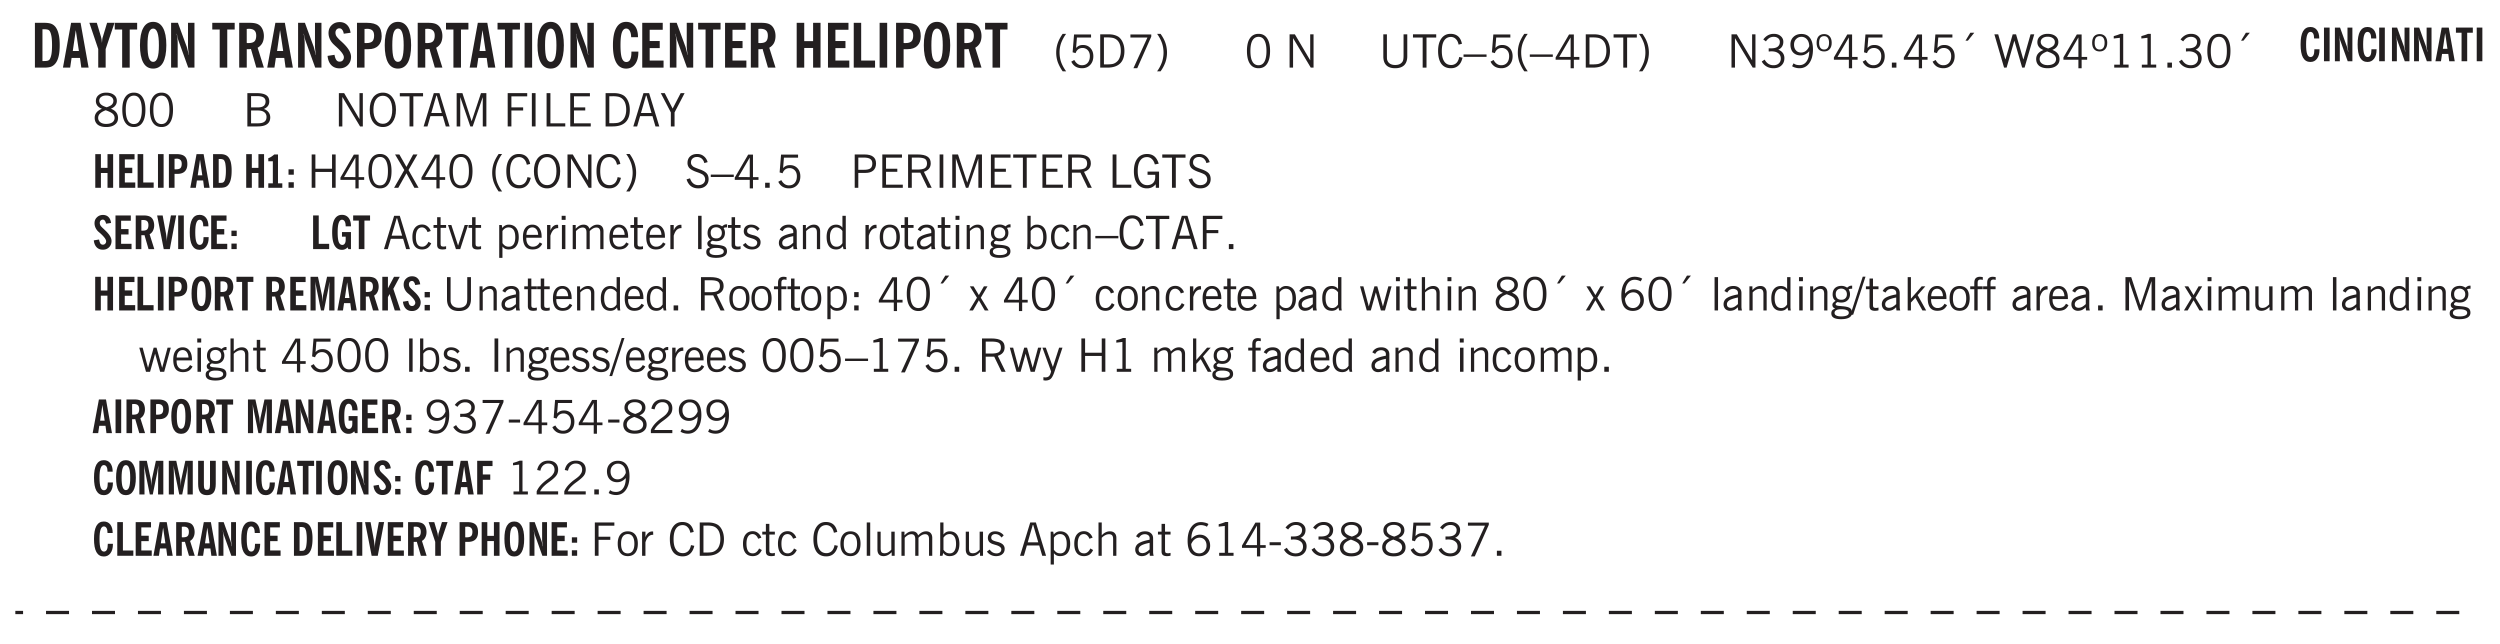 <svg xmlns="http://www.w3.org/2000/svg" xmlns:xlink="http://www.w3.org/1999/xlink" width="326pt" height="112" viewBox="0 0 326 84"><defs><symbol overflow="visible" id="aw"><path style="stroke:none" d="M1.094 0 .062-3.14H.5l.875 2.687.86-2.688h.437L1.656 0Zm0 0"/></symbol><symbol overflow="visible" id="b"><path style="stroke:none" d="M1.484-.86h.235c.195 0 .347-.015.453-.046a.47.47 0 0 0 .25-.172c.101-.156.18-.379.234-.672.051-.3.078-.695.078-1.188 0-.476-.027-.863-.078-1.156-.054-.3-.133-.531-.234-.687a.492.492 0 0 0-.25-.172A1.689 1.689 0 0 0 1.719-5h-.235ZM.5 0v-5.844h1.203c.395 0 .703.043.922.125.219.086.406.227.563.422.187.25.32.563.406.938.094.367.14.84.14 1.421 0 .594-.046 1.079-.14 1.454-.086.375-.219.683-.406.921-.157.2-.344.344-.563.438-.219.086-.527.125-.922.125Zm0 0"/></symbol><symbol overflow="visible" id="d"><path style="stroke:none" d="M1.078 0v-2.422L-.078-5.844H.89l.546 1.813c.032.093.055.21.079.343.02.137.035.293.046.47.02-.196.036-.364.047-.5.02-.134.047-.239.079-.313l.546-1.813h.97L2.046-2.422V0Zm0 0"/></symbol><symbol overflow="visible" id="e"><path style="stroke:none" d="M1.078 0v-4.969H.11v-.875h2.922v.875h-.969V0Zm0 0"/></symbol><symbol overflow="visible" id="f"><path style="stroke:none" d="M1.266-2.922c0 .75.054 1.305.171 1.656.125.344.313.516.563.516.258 0 .445-.172.563-.516.124-.351.187-.906.187-1.656 0-.75-.063-1.297-.188-1.64-.117-.352-.304-.532-.562-.532-.25 0-.438.18-.563.532-.117.343-.171.89-.171 1.64Zm-.985 0c0-1 .145-1.754.438-2.265.289-.52.719-.782 1.281-.782.563 0 .988.262 1.281.782.29.511.438 1.265.438 2.265 0 1-.149 1.762-.438 2.281-.293.512-.719.766-1.281.766-.563 0-.992-.254-1.281-.766C.426-1.16.28-1.92.28-2.92Zm0 0"/></symbol><symbol overflow="visible" id="g"><path style="stroke:none" d="M.5 0v-5.844h.89l1.141 3.11c.04.136.082.293.125.468.051.18.098.375.14.594h.032a9.442 9.442 0 0 1-.094-.672 4.31 4.31 0 0 1-.03-.515v-2.985h.843V0h-.813L1.516-3.375a3.89 3.89 0 0 1-.157-.5 7.997 7.997 0 0 1-.109-.531h-.031a5.475 5.475 0 0 1 .14 1.328V0Zm0 0"/></symbol><symbol overflow="visible" id="i"><path style="stroke:none" d="M1.484-3.219c.032 0 .055.008.079.016h.14c.363 0 .625-.07.781-.219.157-.156.235-.406.235-.75 0-.312-.078-.535-.235-.672-.148-.144-.386-.218-.718-.218-.055 0-.137.007-.25.015h-.032ZM3.72 0h-.985l-.703-2.438a2.787 2.787 0 0 1-.203.032h-.343V0H.5v-5.844h1.297c.375 0 .656.028.844.078.187.043.351.121.5.235.175.136.316.328.421.578.102.25.157.527.157.828 0 .355-.07.664-.203.922-.137.25-.34.453-.61.61Zm0 0"/></symbol><symbol overflow="visible" id="j"><path style="stroke:none" d="m.266-1.531.906-.14c.05.304.129.526.234.671a.48.48 0 0 0 .422.219c.176 0 .313-.051.406-.156a.572.572 0 0 0 .157-.422c0-.313-.352-.782-1.047-1.407a3.819 3.819 0 0 1-.235-.218 2.232 2.232 0 0 1-.53-.704A1.911 1.911 0 0 1 .39-4.5c0-.426.132-.77.406-1.031.27-.27.617-.407 1.047-.407.394 0 .71.122.953.36.25.242.406.586.469 1.031l-.891.125c-.031-.226-.102-.398-.203-.516a.433.433 0 0 0-.36-.187.489.489 0 0 0-.375.156.612.612 0 0 0-.14.422c0 .156.039.309.125.453.094.149.285.356.578.625.04.031.102.09.188.172.757.7 1.14 1.328 1.14 1.89 0 .438-.14.798-.422 1.079-.281.281-.64.422-1.078.422-.45 0-.808-.14-1.078-.422C.477-.61.316-1.008.266-1.531Zm0 0"/></symbol><symbol overflow="visible" id="k"><path style="stroke:none" d="M1.484-3.219c.032 0 .063.008.094.016h.156c.352 0 .61-.07.766-.219.156-.156.234-.406.234-.75 0-.312-.074-.535-.218-.672-.149-.144-.383-.218-.704-.218-.054 0-.109.007-.171.015h-.157ZM.5 0v-5.844h1.297c.687 0 1.176.137 1.469.407.3.273.453.718.453 1.343 0 .543-.153.961-.453 1.25-.293.293-.72.438-1.282.438h-.5V0Zm0 0"/></symbol><symbol overflow="visible" id="l"><path style="stroke:none" d="M.516 0v-5.844H1.5V0Zm0 0"/></symbol><symbol overflow="visible" id="m"><path style="stroke:none" d="M2.656-3.969c-.011-.363-.074-.64-.187-.828-.106-.195-.262-.297-.469-.297-.25 0-.438.18-.563.532-.117.343-.171.89-.171 1.64 0 .75.054 1.305.171 1.656.125.356.317.532.579.532a.522.522 0 0 0 .5-.313c.113-.207.171-.523.171-.953v-.094h.907v.078c0 .668-.149 1.196-.438 1.579-.281.374-.668.562-1.156.562-.563 0-.992-.254-1.281-.766C.426-1.16.28-1.92.28-2.92c0-1 .145-1.755.438-2.267.289-.519.719-.78 1.281-.78.488 0 .867.179 1.14.53.27.344.407.836.407 1.47Zm0 0"/></symbol><symbol overflow="visible" id="n"><path style="stroke:none" d="M.5 0v-5.844h2.672v.907H1.469v1.468H2.78v.922H1.47v1.625H3.28V0Zm0 0"/></symbol><symbol overflow="visible" id="o"><path style="stroke:none" d="M.5 0v-5.844h.984v2.39h1.157v-2.39h.968V0h-.968v-2.563H1.484V0Zm0 0"/></symbol><symbol overflow="visible" id="p"><path style="stroke:none" d="M.5 0v-5.844h.969v4.922H3.28V0Zm0 0"/></symbol><symbol overflow="visible" id="q"><path style="stroke:none" d="M1.203.484a5.307 5.307 0 0 1-.64-1.203 3.795 3.795 0 0 1-.204-1.25c0-.426.067-.836.204-1.234.144-.406.359-.805.64-1.203h.453A5.034 5.034 0 0 0 1-3.203 3.67 3.67 0 0 0 .797-1.97c0 .438.066.856.203 1.25.145.399.363.797.656 1.203Zm0 0"/></symbol><symbol overflow="visible" id="r"><path style="stroke:none" d="M.406-.781.796-1c.126.23.27.402.438.516a.94.94 0 0 0 .563.171c.312 0 .562-.101.75-.312.187-.219.281-.508.281-.875 0-.32-.09-.578-.265-.766a.914.914 0 0 0-.704-.296c-.21 0-.39.058-.546.171a.978.978 0 0 0-.344.5L.579-2l.187-2.328h2.218v.406H1.141l-.11 1.36a1.28 1.28 0 0 1 .39-.297c.145-.063.317-.094.516-.094.395 0 .72.137.97.406.25.274.374.625.374 1.063 0 .46-.136.836-.406 1.125-.273.293-.625.437-1.063.437-.335 0-.62-.074-.859-.219a1.48 1.48 0 0 1-.547-.64Zm0 0"/></symbol><symbol overflow="visible" id="s"><path style="stroke:none" d="M1.5-3.938h-.438v3.516h.375c.333 0 .594-.02.782-.062.187-.051.347-.133.484-.25.176-.133.313-.32.406-.563.102-.25.157-.539.157-.875 0-.344-.047-.64-.141-.89a1.332 1.332 0 0 0-.422-.594 1.294 1.294 0 0 0-.469-.219 3.423 3.423 0 0 0-.734-.063ZM.578 0v-4.344H1.61c.332 0 .602.032.813.094.207.055.394.137.562.25.239.188.422.438.547.75.133.313.203.672.203 1.078 0 .719-.187 1.262-.562 1.625C2.797-.18 2.238 0 1.5 0Zm0 0"/></symbol><symbol overflow="visible" id="t"><path style="stroke:none" d="m.828.078 1.828-4H.437v-.406h2.72v.281L1.327.078Zm0 0"/></symbol><symbol overflow="visible" id="u"><path style="stroke:none" d="M.313.484a4.75 4.75 0 0 0 .64-1.203 3.9 3.9 0 0 0 0-2.484 4.817 4.817 0 0 0-.64-1.203h.453c.289.398.504.797.64 1.203a3.9 3.9 0 0 1 0 2.484A4.75 4.75 0 0 1 .766.484Zm0 0"/></symbol><symbol overflow="visible" id="v"><path style="stroke:none" d="M.75-2.172c0 .617.086 1.078.266 1.39a.858.858 0 0 0 .796.47c.344 0 .598-.157.766-.47.176-.312.266-.773.266-1.39 0-.601-.09-1.062-.266-1.375-.168-.312-.422-.469-.765-.469-.344 0-.61.157-.797.47-.18.312-.266.773-.266 1.374Zm-.453 0c0-.726.129-1.281.39-1.656.258-.383.633-.578 1.125-.578.489 0 .86.195 1.11.578.258.375.39.93.39 1.656 0 .73-.132 1.29-.39 1.672-.25.387-.621.578-1.11.578C1.32.078.946-.113.688-.5c-.261-.383-.39-.941-.39-1.672Zm0 0"/></symbol><symbol overflow="visible" id="x"><path style="stroke:none" d="M.578 0v-4.344h.688l2 3.39v-3.39h.437V0h-.36L1.032-3.844V0Zm0 0"/></symbol><symbol overflow="visible" id="y"><path style="stroke:none" d="M.578-4.344h.469v2.797c0 .2.004.352.016.453.019.094.05.184.093.266a.816.816 0 0 0 .375.36c.164.085.364.124.594.124.238 0 .441-.039.61-.125a.856.856 0 0 0 .374-.36.875.875 0 0 0 .079-.28c.019-.102.03-.274.03-.516v-2.719h.485v2.875c0 .5-.137.887-.406 1.157-.274.261-.664.39-1.172.39-.512 0-.898-.129-1.156-.39C.707-.57.579-.958.579-1.47Zm0 0"/></symbol><symbol overflow="visible" id="z"><path style="stroke:none" d="M1.39 0v-3.922H.126v-.422h3.031v.422H1.891V0Zm0 0"/></symbol><symbol overflow="visible" id="A"><path style="stroke:none" d="M3.469-1.297c-.106.461-.29.805-.547 1.031-.25.23-.574.344-.969.344C1.41.078.993-.113.703-.5.422-.895.281-1.453.281-2.172c0-.695.145-1.242.438-1.64.289-.395.687-.594 1.187-.594.407 0 .735.11.985.328.25.219.414.543.5.969L2.953-3c-.062-.32-.183-.566-.36-.734A.882.882 0 0 0 1.954-4c-.387 0-.683.164-.89.484-.2.313-.297.766-.297 1.36 0 .586.101 1.031.312 1.344.207.312.504.468.89.468a.973.973 0 0 0 .704-.265c.187-.188.305-.446.36-.782Zm0 0"/></symbol><symbol overflow="visible" id="B"><path style="stroke:none" d="M0-1.406v-.313h3v.313Zm0 0"/></symbol><symbol overflow="visible" id="C"><path style="stroke:none" d="M.406-.781.796-1c.126.23.27.402.438.516a.94.94 0 0 0 .563.171c.312 0 .562-.101.75-.312.187-.219.281-.508.281-.875 0-.32-.09-.578-.265-.766a.914.914 0 0 0-.704-.296c-.21 0-.39.058-.546.171a.978.978 0 0 0-.344.5L.579-2l.187-2.328h2.218v.406H1.141l-.11 1.36a1.28 1.28 0 0 1 .39-.297c.145-.063.317-.094.516-.094.395 0 .72.137.97.406.25.274.374.625.374 1.063 0 .46-.136.836-.406 1.125-.273.293-.625.437-1.063.437-.335 0-.62-.074-.859-.219a1.48 1.48 0 0 1-.547-.64Zm0 0"/></symbol><symbol overflow="visible" id="D"><path style="stroke:none" d="M1.203.484a5.307 5.307 0 0 1-.64-1.203 3.795 3.795 0 0 1-.204-1.25c0-.426.067-.836.204-1.234.144-.406.359-.805.64-1.203h.453A5.034 5.034 0 0 0 1-3.203 3.67 3.67 0 0 0 .797-1.97c0 .438.066.856.203 1.25.145.399.363.797.656 1.203Zm0 0"/></symbol><symbol overflow="visible" id="E"><path style="stroke:none" d="M2.625-4.328v2.937h.719v.36h-.719v1.11h-.422v-1.11H.25v-.297l1.75-3Zm-.422 2.937v-2.546L.72-1.392Zm0 0"/></symbol><symbol overflow="visible" id="F"><path style="stroke:none" d="M1.5-3.938h-.438v3.516h.375c.333 0 .594-.02.782-.062.187-.051.347-.133.484-.25.176-.133.313-.32.406-.563.102-.25.157-.539.157-.875 0-.344-.047-.64-.141-.89a1.332 1.332 0 0 0-.422-.594 1.294 1.294 0 0 0-.469-.219 3.423 3.423 0 0 0-.734-.063ZM.578 0v-4.344H1.61c.332 0 .602.032.813.094.207.055.394.137.562.25.239.188.422.438.547.75.133.313.203.672.203 1.078 0 .719-.187 1.262-.562 1.625C2.797-.18 2.238 0 1.5 0Zm0 0"/></symbol><symbol overflow="visible" id="G"><path style="stroke:none" d="M.313.484a4.75 4.75 0 0 0 .64-1.203 3.9 3.9 0 0 0 0-2.484 4.817 4.817 0 0 0-.64-1.203h.453c.289.398.504.797.64 1.203a3.9 3.9 0 0 1 0 2.484A4.75 4.75 0 0 1 .766.484Zm0 0"/></symbol><symbol overflow="visible" id="H"><path style="stroke:none" d="m.203-.797.375-.25c.133.242.297.422.485.547.195.125.414.188.656.188.3 0 .535-.079.703-.235.176-.156.265-.367.265-.64 0-.301-.109-.532-.328-.688-.21-.164-.515-.25-.921-.25-.063 0-.122.008-.172.016h-.157v-.407h.313c.375 0 .656-.066.844-.203.195-.144.296-.351.296-.625a.59.59 0 0 0-.218-.484c-.149-.125-.34-.188-.578-.188-.211 0-.399.047-.563.141a1.555 1.555 0 0 0-.453.453l-.344-.25c.188-.25.39-.43.61-.547.226-.125.484-.187.765-.187.375 0 .672.101.89.297a.927.927 0 0 1 .345.75c0 .242-.059.449-.172.625a1.023 1.023 0 0 1-.485.39c.258.106.457.25.594.438.133.187.203.414.203.672 0 .398-.133.714-.39.953-.25.242-.594.36-1.032.36-.336 0-.632-.075-.89-.22a1.646 1.646 0 0 1-.64-.656Zm0 0"/></symbol><symbol overflow="visible" id="I"><path style="stroke:none" d="M2.797-2.797c-.012-.375-.11-.672-.297-.89a.923.923 0 0 0-.734-.329c-.274 0-.5.102-.688.297-.18.188-.266.43-.266.719 0 .313.083.563.25.75.165.188.391.281.672.281.227 0 .43-.066.61-.203.187-.144.336-.351.453-.625Zm0 .656c-.156.18-.328.313-.516.407-.187.093-.39.14-.61.14-.398 0-.718-.125-.968-.375-.242-.258-.36-.61-.36-1.047 0-.406.13-.734.391-.984.27-.258.614-.39 1.032-.39.5 0 .875.171 1.125.515.257.336.39.836.39 1.5 0 .75-.164 1.352-.484 1.797-.313.437-.735.656-1.266.656C1.332.078 1.148.051.984 0a1.29 1.29 0 0 1-.421-.188L.75-.561c.113.085.234.148.36.187.132.031.273.047.421.047.383 0 .692-.16.922-.484.227-.333.344-.774.344-1.329Zm0 0"/></symbol><symbol overflow="visible" id="J"><path style="stroke:none" d="M.484-3.234c0 .28.055.5.172.656.114.148.274.219.485.219.195 0 .351-.07.468-.22.114-.155.172-.374.172-.655 0-.29-.058-.508-.172-.657-.105-.144-.261-.218-.468-.218-.22 0-.387.074-.5.218-.106.149-.157.368-.157.657Zm-.328 0c0-.364.082-.645.25-.844.176-.195.422-.297.735-.297.3 0 .539.102.718.297.176.2.266.48.266.844 0 .355-.09.632-.266.828-.18.199-.418.297-.718.297-.313 0-.559-.098-.735-.297-.168-.196-.25-.473-.25-.828Zm0 0"/></symbol><symbol overflow="visible" id="K"><path style="stroke:none" d="M.61 0v-.656h.593V0Zm0 0"/></symbol><symbol overflow="visible" id="L"><path style="stroke:none" d="m1.094-3.516.625-1.03h.515l-.828 1.03Zm0 0"/></symbol><symbol overflow="visible" id="M"><path style="stroke:none" d="M1.39 0 .126-4.344h.5l.922 3.25h.031l.938-3.25h.437l.938 3.25h.03l.923-3.25h.484L4.062 0H3.75L2.734-3.516 1.72 0Zm0 0"/></symbol><symbol overflow="visible" id="N"><path style="stroke:none" d="M1.734-2.11c-.343.126-.593.274-.75.438a.767.767 0 0 0-.234.563c0 .23.094.418.281.562.196.149.446.219.75.219.344 0 .614-.067.813-.203a.686.686 0 0 0 .297-.578.707.707 0 0 0-.266-.563c-.168-.144-.465-.289-.89-.437Zm.125-.39c.32-.102.547-.219.672-.344a.653.653 0 0 0 .203-.5.588.588 0 0 0-.265-.5c-.168-.125-.39-.187-.672-.187-.274 0-.492.062-.656.187a.58.58 0 0 0-.25.485c0 .187.078.355.234.5.156.136.398.257.734.359Zm-.609.203c-.262-.101-.46-.238-.594-.406a.963.963 0 0 1-.203-.61c0-.32.117-.582.36-.78.25-.208.578-.313.984-.313.426 0 .766.101 1.016.297.25.187.374.449.374.78a.94.94 0 0 1-.203.61c-.125.168-.32.305-.578.406.32.126.555.29.703.485.157.2.235.445.235.734 0 .367-.14.653-.422.86-.274.21-.649.312-1.125.312-.469 0-.84-.101-1.11-.312-.261-.22-.39-.516-.39-.891 0-.258.078-.488.234-.688.164-.207.406-.367.719-.484Zm0 0"/></symbol><symbol overflow="visible" id="O"><path style="stroke:none" d="M2.047-4.406v4.015h.703V0H.875v-.39h.734v-3.5l-.796.093v-.312c.164-.04.32-.086.468-.141.157-.05.29-.102.407-.156Zm0 0"/></symbol><symbol overflow="visible" id="P"><path style="stroke:none" d="M1.953-2.078h-.89v1.672h.89c.383 0 .664-.067.844-.203.187-.133.281-.344.281-.625a.741.741 0 0 0-.297-.625c-.187-.145-.465-.22-.828-.22Zm-.11-1.875h-.78v1.469h.921c.313 0 .551-.063.72-.188.163-.133.25-.328.25-.578 0-.238-.09-.414-.267-.531-.18-.114-.46-.172-.843-.172ZM.579 0v-4.344h1.188c.582 0 1.004.09 1.265.266.27.168.406.445.406.828 0 .23-.062.43-.187.594-.117.156-.29.281-.516.375.27.105.473.25.61.437.144.188.219.414.219.672 0 .387-.141.68-.422.875-.274.2-.684.297-1.235.297Zm0 0"/></symbol><symbol overflow="visible" id="Q"><path style="stroke:none" d="M.766-2.172c0 .574.109 1.024.328 1.344.218.324.52.484.906.484.375 0 .672-.16.89-.484.22-.32.329-.77.329-1.344 0-.57-.11-1.02-.328-1.344C2.67-3.836 2.375-4 2-4c-.387 0-.688.164-.906.484-.219.325-.328.774-.328 1.344Zm-.485 0c0-.676.149-1.219.453-1.625.313-.406.735-.61 1.266-.61.52 0 .93.204 1.234.61.313.399.47.938.47 1.625 0 .688-.157 1.235-.47 1.64-.304.407-.714.61-1.234.61-.523 0-.938-.203-1.25-.61-.313-.405-.469-.952-.469-1.64Zm0 0"/></symbol><symbol overflow="visible" id="R"><path style="stroke:none" d="M1.11-1.75h1.374l-.656-2.266h-.062ZM.11 0l1.327-4.344h.735L3.5 0H3l-.39-1.344H1L.61 0Zm0 0"/></symbol><symbol overflow="visible" id="S"><path style="stroke:none" d="M.578 0v-4.344h.75L2.531-.672 3.75-4.344h.703V0h-.469v-3.828L2.672 0h-.313L1.047-3.828V0Zm0 0"/></symbol><symbol overflow="visible" id="T"><path style="stroke:none" d="M.578 0v-4.344h2.547v.422H1.062v1.438h1.532v.406H1.063V0Zm0 0"/></symbol><symbol overflow="visible" id="U"><path style="stroke:none" d="M.61 0v-4.344h.484V0Zm0 0"/></symbol><symbol overflow="visible" id="V"><path style="stroke:none" d="M.61 0v-4.344h.5v3.938h1.937V0Zm0 0"/></symbol><symbol overflow="visible" id="W"><path style="stroke:none" d="M.578 0v-4.344h2.563v.422H1.062v1.438h1.47v.406h-1.47v1.672H3.25V0Zm0 0"/></symbol><symbol overflow="visible" id="X"><path style="stroke:none" d="M1.406 0v-1.828L.094-4.344h.515l1.032 2.016 1.046-2.016h.516L1.891-1.828V0Zm0 0"/></symbol><symbol overflow="visible" id="ai"><path style="stroke:none" d="M.578 0v-4.344h.485v1.86h2.171v-1.86h.47V0h-.47v-2.063H1.063V0Zm0 0"/></symbol><symbol overflow="visible" id="aj"><path style="stroke:none" d="m.047 0 1.328-2.313-1.203-2.03h.562l.922 1.624.875-1.625h.563L1.922-2.312 3.234 0h-.546L1.655-1.89.594 0Zm0 0"/></symbol><symbol overflow="visible" id="ak"><path style="stroke:none" d="m.203-1.094.453-.14c.082.273.219.492.406.656a.994.994 0 0 0 .657.234c.27 0 .488-.066.656-.203a.67.67 0 0 0 .25-.547.72.72 0 0 0-.078-.343.84.84 0 0 0-.219-.266c-.137-.094-.383-.203-.734-.328a7.453 7.453 0 0 1-.266-.094c-.367-.145-.625-.3-.781-.469a.98.98 0 0 1-.219-.656c0-.352.113-.633.344-.844.226-.207.535-.312.922-.312.332 0 .613.093.843.281.239.18.41.438.516.781l-.437.125a1.08 1.08 0 0 0-.344-.594.976.976 0 0 0-.625-.203c-.23 0-.418.07-.563.204-.136.124-.203.296-.203.515 0 .106.02.2.063.281.05.086.125.168.219.25.101.075.328.172.671.297.114.043.204.074.266.094.406.156.688.328.844.516.156.187.234.433.234.734 0 .355-.125.648-.375.875-.242.219-.562.328-.969.328-.386 0-.71-.098-.968-.297-.25-.195-.438-.488-.563-.875Zm0 0"/></symbol><symbol overflow="visible" id="al"><path style="stroke:none" d="M1.047-2.344h.734c.395 0 .676-.062.844-.187.164-.125.25-.332.25-.625 0-.281-.09-.477-.266-.594-.168-.125-.453-.188-.859-.188h-.703ZM.578 0v-4.344h1.266c.52 0 .898.102 1.14.297.25.188.375.484.375.89 0 .387-.12.688-.359.907-.242.21-.578.313-1.016.313h-.937V0Zm0 0"/></symbol><symbol overflow="visible" id="am"><path style="stroke:none" d="M1.797-3.938h-.734v1.563h.718c.446 0 .77-.055.969-.172.195-.125.297-.328.297-.61 0-.288-.09-.491-.266-.609-.18-.113-.508-.171-.984-.171ZM.578 0v-4.344h1.219c.601 0 1.039.094 1.312.282.282.18.422.468.422.875 0 .28-.078.515-.234.703-.149.18-.367.312-.656.406L3.656 0h-.531l-.953-1.969h-1.11V0Zm0 0"/></symbol><symbol overflow="visible" id="an"><path style="stroke:none" d="m3.125 0-.016-.469a1.37 1.37 0 0 1-.484.406 1.45 1.45 0 0 1-.656.141c-.524 0-.938-.195-1.25-.594C.414-.922.266-1.46.266-2.14c0-.718.148-1.273.453-1.671.3-.395.722-.594 1.265-.594.383 0 .704.105.954.312.25.211.437.528.562.953l-.5.094c-.086-.312-.215-.547-.39-.703A.884.884 0 0 0 1.968-4c-.387 0-.684.156-.89.469-.212.312-.313.761-.313 1.344 0 .585.109 1.039.328 1.359.218.324.52.484.906.484.32 0 .578-.094.766-.281.187-.188.28-.441.28-.766v-.296h-1v-.422h1.5V0Zm0 0"/></symbol><symbol overflow="visible" id="au"><path style="stroke:none" d="M2.672-.75c-.125.273-.29.477-.485.61-.199.124-.433.187-.703.187-.406 0-.718-.133-.937-.406C.328-.641.219-1.047.219-1.58c0-.507.11-.905.328-1.187.226-.289.539-.437.937-.437.27 0 .5.078.688.234.195.149.344.352.437.61l-.421.14a.946.946 0 0 0-.282-.437.638.638 0 0 0-.437-.172c-.262 0-.461.11-.594.328-.137.219-.203.527-.203.922 0 .418.066.734.203.953.133.21.344.313.625.313.164 0 .316-.051.453-.157a1.24 1.24 0 0 0 .36-.484Zm0 0"/></symbol><symbol overflow="visible" id="av"><path style="stroke:none" d="M1.734-.375v.36a1.42 1.42 0 0 1-.218.046 2.314 2.314 0 0 1-.25.016c-.23 0-.407-.047-.532-.14C.617-.196.563-.353.563-.564v-2.203h-.47v-.375h.47v-1.015h.453v1.015h.718v.375h-.718V-.75c0 .18.023.293.078.344.062.054.172.078.328.078.082 0 .18-.016.297-.047Zm0 0"/></symbol><symbol overflow="visible" id="c"><path style="stroke:none" d="M1.36-2.172h.796L1.75-4.89ZM.077 0l1.063-5.844h1.234L3.422 0h-.953l-.172-1.266H1.203L1.016 0Zm0 0"/></symbol><symbol overflow="visible" id="ax"><path style="stroke:none" d="M.922-.781c.125.168.25.289.375.36.133.073.289.108.469.108.257 0 .46-.101.609-.312.145-.219.219-.523.219-.922 0-.426-.074-.742-.219-.953-.148-.219-.367-.328-.656-.328a.85.85 0 0 0-.453.125c-.137.086-.25.2-.344.344ZM.5 1.14v-4.282h.328l.078.391a.975.975 0 0 1 .375-.328.96.96 0 0 1 .453-.11c.414 0 .739.141.97.422.226.282.343.688.343 1.22 0 .51-.117.905-.344 1.187-.219.273-.543.406-.969.406-.18 0-.336-.031-.468-.094a.973.973 0 0 1-.344-.297v1.485Zm0 0"/></symbol><symbol overflow="visible" id="ay"><path style="stroke:none" d="M.688-1.86h1.53c-.011-.288-.085-.523-.218-.702a.661.661 0 0 0-.547-.266c-.23 0-.414.09-.547.265-.136.168-.21.403-.219.704Zm1.734.985.328.188c-.125.25-.293.437-.5.562-.21.117-.465.172-.766.172-.406 0-.718-.133-.937-.406C.336-.641.234-1.047.234-1.58c0-.5.102-.89.313-1.171.219-.29.52-.438.906-.438.383 0 .68.141.89.422.22.274.329.657.329 1.157v.125h-2v.109c0 .324.078.586.234.781a.77.77 0 0 0 .625.281.945.945 0 0 0 .516-.14c.156-.102.281-.242.375-.422Zm0 0"/></symbol><symbol overflow="visible" id="az"><path style="stroke:none" d="M.5 0v-3.14h.438v.718c.101-.258.226-.445.375-.562a.781.781 0 0 1 .53-.188h.095l.015.438h-.062a.8.8 0 0 0-.579.25c-.156.168-.28.414-.375.734V0Zm0 0"/></symbol><symbol overflow="visible" id="aA"><path style="stroke:none" d="M.484-3.813v-.53H1v.53ZM.516 0v-3.14h.453V0Zm0 0"/></symbol><symbol overflow="visible" id="aB"><path style="stroke:none" d="M.484 0v-3.14h.391v.484c.176-.188.344-.32.5-.406.164-.083.344-.126.531-.126.196 0 .36.047.485.141.125.086.21.215.265.39.176-.187.348-.32.516-.405.164-.083.344-.126.531-.126.258 0 .457.079.594.235.133.148.203.355.203.625V0h-.422v-2.188c0-.218-.043-.374-.125-.468-.074-.102-.2-.156-.375-.156a.911.911 0 0 0-.453.124 1.683 1.683 0 0 0-.422.344V0h-.422v-2.172c0-.226-.043-.39-.125-.484-.074-.102-.199-.156-.375-.156a.993.993 0 0 0-.437.109 1.868 1.868 0 0 0-.438.36V0Zm0 0"/></symbol><symbol overflow="visible" id="aC"><path style="stroke:none" d="M.516 0v-4.344h.453V0Zm0 0"/></symbol><symbol overflow="visible" id="aD"><path style="stroke:none" d="M.563.313c0 .156.07.269.218.343.145.082.36.125.64.125.333 0 .583-.043.75-.125.165-.074.25-.187.25-.344 0-.156-.085-.273-.25-.343-.167-.082-.417-.125-.75-.125-.28 0-.495.043-.64.125C.633.05.562.164.562.313Zm.156-2.454c0 .243.062.43.187.563.125.125.305.187.547.187.219 0 .39-.062.516-.187.133-.125.203-.3.203-.531 0-.227-.07-.407-.203-.532a.756.756 0 0 0-.547-.203c-.219 0-.39.063-.516.188-.125.125-.187.297-.187.515ZM.656-.25a.587.587 0 0 1-.281-.172.504.504 0 0 1-.094-.312c0-.094.031-.176.094-.25.063-.082.172-.172.328-.266a.831.831 0 0 1-.297-.344 1.254 1.254 0 0 1-.094-.5c0-.344.098-.613.297-.812.207-.196.493-.297.86-.297.144 0 .273.023.39.062.125.043.239.102.344.172.113-.094.211-.16.297-.203a.732.732 0 0 1 .281-.062h.078v.406h-.093a.849.849 0 0 0-.25.031c-.055.012-.09.031-.11.063.051.086.094.18.125.28.031.095.047.204.047.329 0 .336-.105.602-.312.797-.2.2-.477.297-.829.297-.074 0-.152-.004-.234-.016a1.382 1.382 0 0 1-.234-.047.545.545 0 0 0-.203.125.209.209 0 0 0-.063.156c0 .137.195.215.594.235.133.012.238.023.312.031.477.043.801.125.97.25.175.125.265.32.265.594 0 .27-.121.476-.36.625-.242.144-.593.219-1.062.219-.43 0-.75-.063-.969-.188C.243.828.141.633.141.375.14.227.176.102.25 0c.082-.094.219-.176.406-.25Zm0 0"/></symbol><symbol overflow="visible" id="aE"><path style="stroke:none" d="m.11-.547.359-.265c.113.167.242.292.39.375.157.085.32.124.5.124a.698.698 0 0 0 .454-.14.479.479 0 0 0 .171-.39c0-.239-.242-.427-.718-.563-.106-.032-.188-.055-.25-.078-.262-.07-.461-.176-.594-.313a.782.782 0 0 1-.188-.531c0-.258.082-.469.25-.625.176-.156.407-.235.688-.235.238 0 .445.043.625.126.187.085.351.214.5.39l-.281.297a1.223 1.223 0 0 0-.375-.344.943.943 0 0 0-.438-.11.572.572 0 0 0-.39.126.426.426 0 0 0-.141.328c0 .063.008.125.031.188.031.054.07.101.125.14.094.063.27.133.531.203.133.032.235.059.297.078.27.094.461.211.578.344a.754.754 0 0 1 .188.531c0 .293-.106.524-.313.688-.199.168-.468.25-.812.25-.242 0-.465-.05-.672-.156a1.335 1.335 0 0 1-.516-.438Zm0 0"/></symbol><symbol overflow="visible" id="aF"><path style="stroke:none" d="M2.125-.828v-.86c-.523.106-.89.227-1.11.36-.218.137-.327.308-.327.516 0 .148.039.261.125.343.093.086.222.125.39.125a.994.994 0 0 0 .422-.11c.156-.081.32-.206.5-.374Zm-.016.406a1.71 1.71 0 0 1-.468.36 1.36 1.36 0 0 1-.532.109.874.874 0 0 1-.625-.234.874.874 0 0 1-.234-.625.93.93 0 0 1 .422-.797c.289-.196.773-.36 1.453-.485v-.234a.436.436 0 0 0-.172-.344.698.698 0 0 0-.453-.14.85.85 0 0 0-.453.124.976.976 0 0 0-.313.36L.36-2.531c.114-.219.266-.38.454-.485.195-.113.437-.171.718-.171.332 0 .586.085.766.25.187.156.281.382.281.671v1.75c0 .086.004.168.016.25.008.075.023.149.047.22V0h-.485Zm0 0"/></symbol><symbol overflow="visible" id="aG"><path style="stroke:none" d="M.5 0v-3.14h.39v.484c.176-.188.348-.32.516-.406.164-.083.344-.126.532-.126.257 0 .457.079.593.235.145.148.219.355.219.625V0h-.422v-2.156c0-.239-.043-.406-.125-.5-.074-.102-.203-.156-.39-.156a.911.911 0 0 0-.454.124 1.548 1.548 0 0 0-.437.344V0Zm0 0"/></symbol><symbol overflow="visible" id="aH"><path style="stroke:none" d="M2.297-2.36a1.066 1.066 0 0 0-.36-.343.87.87 0 0 0-.453-.125c-.25 0-.449.11-.593.328-.149.21-.22.508-.22.89 0 .43.071.75.22.97.144.218.359.328.64.328a.81.81 0 0 0 .422-.11 1.05 1.05 0 0 0 .344-.36Zm.437-1.984v3.969c.008.137.024.262.047.375h-.344l-.093-.39a1.106 1.106 0 0 1-.39.343 1.152 1.152 0 0 1-.485.094c-.399 0-.703-.14-.922-.422-.211-.29-.313-.691-.313-1.203 0-.52.11-.914.329-1.188.218-.28.523-.421.921-.421.188 0 .348.039.485.109a.796.796 0 0 1 .328.297v-1.563Zm0 0"/></symbol><symbol overflow="visible" id="aI"><path style="stroke:none" d="M.64-1.578c0 .418.07.734.22.953.156.21.374.313.656.313.27 0 .476-.102.625-.313.156-.219.234-.531.234-.938 0-.414-.074-.726-.219-.937a.724.724 0 0 0-.64-.328.76.76 0 0 0-.657.328c-.148.21-.218.516-.218.922Zm-.437 0c0-.508.113-.906.344-1.188.226-.28.55-.421.969-.421.414 0 .738.14.968.421.227.282.344.68.344 1.188 0 .523-.117.922-.344 1.203-.23.281-.554.422-.968.422-.418 0-.743-.14-.97-.422-.23-.281-.343-.68-.343-1.203Zm0 0"/></symbol><symbol overflow="visible" id="aJ"><path style="stroke:none" d="M.922-.781c.113.156.238.277.375.36.133.073.285.108.453.108.25 0 .445-.101.594-.312.144-.219.219-.52.219-.906 0-.438-.075-.758-.22-.969a.724.724 0 0 0-.64-.328.825.825 0 0 0-.437.125c-.125.086-.243.2-.344.344ZM.453 0c.02-.156.031-.316.031-.484C.492-.648.5-.82.5-1v-3.344h.422v1.578a.952.952 0 0 1 .344-.312c.132-.07.289-.11.468-.11.407 0 .72.141.938.422.219.282.328.688.328 1.22 0 .51-.11.905-.328 1.187-.219.273-.54.406-.953.406-.18 0-.336-.031-.469-.094a.983.983 0 0 1-.36-.328L.798 0Zm0 0"/></symbol><symbol overflow="visible" id="aN"><path style="stroke:none" d="M.547 0v-2.766H.016v-.375h.53v-.437c0-.281.056-.485.173-.61.125-.132.312-.203.562-.203.051 0 .11.008.172.016.063 0 .129.012.203.031v.36c-.054-.008-.11-.02-.172-.032-.054-.007-.101-.015-.14-.015-.125 0-.219.039-.282.11-.054.062-.078.163-.078.296v.484h.657v.375H.984V0Zm0 0"/></symbol><symbol overflow="visible" id="aO"><path style="stroke:none" d="M.64 0v-.656h.579V0Zm0-1.734v-.657h.579v.657Zm0 0"/></symbol><symbol overflow="visible" id="aP"><path style="stroke:none" d="m.047 0 1-1.656-.922-1.485h.484L1.297-2l.656-1.14h.469l-.875 1.484L2.563 0h-.5l-.766-1.328L.53 0Zm0 0"/></symbol><symbol overflow="visible" id="aQ"><path style="stroke:none" d="M1 0 .125-3.14h.438l.703 2.624L2-3.14h.375l.734 2.625.704-2.625h.421L3.375 0h-.531l-.656-2.36L1.53 0Zm0 0"/></symbol><symbol overflow="visible" id="aR"><path style="stroke:none" d="M.5 0v-4.344h.422v1.672c.176-.187.348-.316.515-.39a1.21 1.21 0 0 1 .547-.126c.27 0 .477.079.625.235.145.148.22.355.22.625V0h-.423v-2.156c0-.239-.043-.406-.125-.5-.086-.102-.219-.156-.406-.156-.168 0-.328.042-.484.124a1.708 1.708 0 0 0-.47.344V0Zm0 0"/></symbol><symbol overflow="visible" id="aS"><path style="stroke:none" d="M.828-1.531c.02.375.125.672.313.89.187.22.43.329.734.329a.89.89 0 0 0 .672-.282 1.02 1.02 0 0 0 .281-.734c0-.313-.086-.563-.25-.75-.168-.188-.39-.281-.672-.281a.999.999 0 0 0-.625.218c-.18.137-.328.34-.453.61Zm.016-.657c.156-.187.328-.328.515-.421.188-.094.383-.141.594-.141.406 0 .727.137.969.406.25.262.375.606.375 1.031 0 .407-.137.743-.406 1-.262.25-.606.376-1.032.376-.492 0-.867-.165-1.125-.5C.484-.781.36-1.285.36-1.954c0-.75.157-1.344.47-1.781.312-.438.734-.657 1.265-.657.176 0 .344.024.5.063.164.031.328.094.484.187l-.203.36a1.104 1.104 0 0 0-.36-.156A1.408 1.408 0 0 0 2.095-4c-.387 0-.696.168-.922.5-.219.324-.328.762-.328 1.313Zm0 0"/></symbol><symbol overflow="visible" id="aT"><path style="stroke:none" d="M1.719-4.406.109.562H-.25l1.61-4.968Zm0 0"/></symbol><symbol overflow="visible" id="aU"><path style="stroke:none" d="M.5 0v-4.344h.422v2.813l1.406-1.61h.469L1.797-2l1.11 2h-.485L1.5-1.656l-.578.625V0Zm0 0"/></symbol><symbol overflow="visible" id="aV"><path style="stroke:none" d="M2.719-3.14V0h-.39v-.469c-.18.18-.352.309-.517.39a1.193 1.193 0 0 1-.53.126c-.262 0-.466-.07-.61-.219C.535-.328.469-.539.469-.812v-2.329H.89v2.157c0 .242.035.414.109.515.082.094.21.14.39.14a.993.993 0 0 0 .454-.108 1.95 1.95 0 0 0 .437-.36V-3.14Zm0 0"/></symbol><symbol overflow="visible" id="aW"><path style="stroke:none" d="m.828.078 1.828-4H.437v-.406h2.72v.281L1.327.078Zm0 0"/></symbol><symbol overflow="visible" id="aX"><path style="stroke:none" d="M1.188-.047.063-3.14H.5l.922 2.516.812-2.516h.438L1.609.047c-.148.437-.304.726-.468.875-.168.144-.391.219-.672.219-.055 0-.106-.008-.156-.016a.644.644 0 0 1-.126-.016V.703C.228.711.27.72.314.72c.039.008.082.015.124.015.208 0 .368-.058.485-.171.113-.118.203-.32.265-.61Zm0 0"/></symbol><symbol overflow="visible" id="aZ"><path style="stroke:none" d="M.25-1.375v-.39h1.469v.39Zm0 0"/></symbol><symbol overflow="visible" id="ba"><path style="stroke:none" d="M.297 0v-.406c.094-.219.219-.426.375-.625.156-.196.348-.395.578-.594.102-.094.27-.223.5-.39a4.37 4.37 0 0 0 .484-.391 1.86 1.86 0 0 0 .297-.406.95.95 0 0 0 .094-.407c0-.25-.074-.445-.219-.594-.148-.144-.351-.218-.61-.218a.928.928 0 0 0-.655.25c-.18.156-.297.386-.36.687L.36-3.188c.082-.394.25-.695.5-.906.25-.207.567-.312.954-.312.394 0 .707.105.937.312.227.211.344.496.344.86 0 .156-.024.296-.063.421-.031.118-.09.231-.172.344-.148.211-.453.485-.921.828a6.86 6.86 0 0 0-.235.172 5.132 5.132 0 0 0-.61.547C.939-.742.82-.57.75-.406h2.344V0Zm0 0"/></symbol><symbol overflow="visible" id="Y"><path style="stroke:none" d="M.375 0v-4.39h.734v1.796h.86V-4.39h.734V0H1.97v-1.922h-.86V0Zm0 0"/></symbol><symbol overflow="visible" id="Z"><path style="stroke:none" d="M.375 0v-4.39h2v.687H1.109v1.094h.97v.703h-.97v1.218h1.36V0Zm0 0"/></symbol><symbol overflow="visible" id="aa"><path style="stroke:none" d="M.375 0v-4.39h.734v3.702h1.36V0Zm0 0"/></symbol><symbol overflow="visible" id="ab"><path style="stroke:none" d="M.39 0v-4.39h.735V0Zm0 0"/></symbol><symbol overflow="visible" id="ac"><path style="stroke:none" d="M1.11-2.422c.019.012.038.016.062.016h.125c.27 0 .46-.051.578-.156.113-.114.172-.301.172-.563 0-.227-.059-.395-.172-.5-.105-.113-.277-.172-.516-.172a.644.644 0 0 0-.125.016H1.11ZM.374 0v-4.39h.969c.52 0 .89.105 1.11.312.218.2.327.531.327 1 0 .418-.117.734-.344.953-.218.21-.539.313-.953.313H1.11V0Zm0 0"/></symbol><symbol overflow="visible" id="ad"><path style="stroke:none" d="M1.016-1.625h.593l-.296-2.047ZM.046 0 .86-4.39h.922L2.563 0h-.72L1.72-.953H.906L.766 0Zm0 0"/></symbol><symbol overflow="visible" id="ae"><path style="stroke:none" d="M1.11-.64h.187c.144 0 .254-.008.328-.032a.387.387 0 0 0 .188-.14c.082-.114.14-.282.171-.5a5.38 5.38 0 0 0 .063-.891 5.14 5.14 0 0 0-.063-.875 1.15 1.15 0 0 0-.171-.5.322.322 0 0 0-.188-.125.884.884 0 0 0-.328-.047h-.188ZM.374 0v-4.39h.906c.29 0 .52.038.688.109a.997.997 0 0 1 .422.312c.144.188.25.422.312.703a4.9 4.9 0 0 1 .094 1.063c0 .45-.04.812-.11 1.094a1.77 1.77 0 0 1-.296.687.945.945 0 0 1-.422.328C1.8-.03 1.57 0 1.28 0Zm0 0"/></symbol><symbol overflow="visible" id="ag"><path style="stroke:none" d="M1.64-.578h.563V0H.375v-.578h.594v-2.875H.375v-.406a1.38 1.38 0 0 0 .39-.188c.126-.082.255-.18.391-.297h.485Zm0 0"/></symbol><symbol overflow="visible" id="ah"><path style="stroke:none" d="M.375-1.703v-.703h.688v.703ZM.375 0v-.719h.688V0Zm0 0"/></symbol><symbol overflow="visible" id="ao"><path style="stroke:none" d="m.188-1.14.687-.11c.04.23.098.402.172.516a.393.393 0 0 0 .328.156c.125 0 .223-.04.297-.125a.427.427 0 0 0 .125-.313c0-.238-.262-.593-.781-1.062-.086-.07-.149-.125-.188-.156a1.597 1.597 0 0 1-.406-.532 1.392 1.392 0 0 1-.14-.609c0-.313.1-.566.312-.766.207-.207.469-.312.781-.312.3 0 .54.09.719.266.187.18.3.437.344.78l-.657.095a.848.848 0 0 0-.156-.391.302.302 0 0 0-.266-.14.353.353 0 0 0-.28.124c-.075.074-.11.18-.11.313 0 .117.031.23.094.344.07.105.218.257.437.453l.14.14c.57.524.86.992.86 1.406 0 .336-.11.61-.328.829-.211.21-.477.312-.797.312-.336 0-.605-.101-.813-.312-.21-.22-.335-.52-.375-.907Zm0 0"/></symbol><symbol overflow="visible" id="ap"><path style="stroke:none" d="M1.11-2.422c.019.012.038.016.062.016h.11c.269 0 .46-.051.577-.156.114-.114.172-.301.172-.563 0-.238-.058-.41-.172-.516-.105-.101-.28-.156-.53-.156-.044 0-.11.008-.204.016h-.016ZM2.796 0h-.75l-.531-1.828a.535.535 0 0 1-.141.016h-.266V0H.375v-4.39h.969c.281 0 .488.023.625.062.144.031.273.09.39.172.133.105.239.25.313.437.07.188.11.399.11.625 0 .262-.055.492-.157.688-.094.199-.242.355-.438.469Zm0 0"/></symbol><symbol overflow="visible" id="aq"><path style="stroke:none" d="m.906 0-.86-4.39h.72l.437 2.374c.02.125.04.282.063.47.02.187.03.39.03.609a5.83 5.83 0 0 1 .048-.594c.02-.176.039-.336.062-.485l.438-2.375h.687L1.703 0Zm0 0"/></symbol><symbol overflow="visible" id="ar"><path style="stroke:none" d="M1.984-2.969c0-.281-.043-.492-.125-.64-.086-.145-.203-.22-.359-.22-.188 0-.328.138-.422.407-.094.262-.14.672-.14 1.235 0 .562.046.98.14 1.25.094.261.238.39.438.39.164 0 .289-.078.375-.234.082-.156.125-.395.125-.719v-.063h.671v.063c0 .492-.109.883-.328 1.172-.21.281-.496.422-.859.422-.43 0-.75-.192-.969-.578C.321-.867.22-1.438.22-2.188S.32-3.503.53-3.89c.219-.382.54-.578.969-.578.363 0 .645.133.844.39.207.263.312.634.312 1.11Zm0 0"/></symbol><symbol overflow="visible" id="as"><path style="stroke:none" d="m2.328 0-.094-.234A.926.926 0 0 1 1.922 0 .885.885 0 0 1 1.5.094c-.43 0-.75-.192-.969-.578C.321-.867.22-1.438.22-2.188S.32-3.503.53-3.89c.219-.382.54-.578.969-.578.363 0 .648.133.86.39.206.263.312.622.312 1.079v.031h-.688c0-.281-.043-.492-.125-.64-.086-.145-.203-.22-.359-.22-.188 0-.328.138-.422.407-.094.262-.14.672-.14 1.235 0 .574.046.992.14 1.25.102.261.258.39.469.39a.348.348 0 0 0 .312-.172c.082-.113.125-.273.125-.484v-.422H1.5v-.594h1.172V0Zm0 0"/></symbol><symbol overflow="visible" id="at"><path style="stroke:none" d="M.813 0v-3.719H.078v-.672h2.203v.672h-.734V0Zm0 0"/></symbol><symbol overflow="visible" id="aK"><path style="stroke:none" d="M.938-2.188c0 .563.046.977.14 1.235.094.262.234.39.422.39.188 0 .328-.128.422-.39.094-.258.14-.672.14-1.235 0-.562-.046-.972-.14-1.234-.094-.27-.234-.406-.422-.406-.188 0-.328.137-.422.406-.094.262-.14.672-.14 1.235Zm-.72 0c0-.75.102-1.316.313-1.703.219-.382.54-.578.969-.578.426 0 .75.196.969.578.219.387.328.954.328 1.704s-.11 1.32-.328 1.703c-.219.386-.543.578-.969.578-.43 0-.75-.192-.969-.578C.321-.867.22-1.438.22-2.188Zm0 0"/></symbol><symbol overflow="visible" id="aL"><path style="stroke:none" d="M.375 0v-4.39h.969l.5 2.312c.02.094.035.226.047.39.02.168.039.368.062.594 0-.218.004-.41.016-.578.02-.176.039-.312.062-.406l.5-2.313H3.5V0h-.688l.016-2.828v-.297c.008-.156.024-.375.047-.656-.023.105-.047.226-.078.36-.024.136-.055.323-.094.562L2.125 0h-.39l-.579-2.86a13.642 13.642 0 0 0-.11-.562c-.023-.133-.042-.254-.062-.36.02.282.032.5.032.657.007.156.015.258.015.297L1.047 0Zm0 0"/></symbol><symbol overflow="visible" id="aM"><path style="stroke:none" d="M.375 0v-4.39h.734v1.5l.797-1.5h.75l-.844 1.577L2.75 0H2l-.672-2.14-.219.406V0Zm0 0"/></symbol><symbol overflow="visible" id="aY"><path style="stroke:none" d="M.375 0v-4.39h.672l.844 2.343c.039.094.078.211.109.344.031.137.063.289.094.453h.031c-.031-.188-.059-.352-.078-.5a2.627 2.627 0 0 1-.031-.39v-2.25h.64V0h-.61l-.905-2.531a2.346 2.346 0 0 1-.125-.375 5.311 5.311 0 0 1-.079-.39H.922c.031.155.05.32.062.483.02.157.032.325.032.5V0Zm0 0"/></symbol><symbol overflow="visible" id="bb"><path style="stroke:none" d="M2.656-1.375c0 .512-.094.887-.281 1.125-.18.23-.465.344-.86.344C1.118.094.829-.02.642-.25.453-.488.359-.863.359-1.375v-3.016h.75v3.157c0 .242.032.406.094.5.063.093.16.14.297.14.156 0 .258-.047.313-.14.062-.102.093-.286.093-.547v-3.11h.75Zm0 0"/></symbol><symbol overflow="visible" id="bc"><path style="stroke:none" d="M.375 0v-4.39h2v.687H1.109v1.094h.97v.703h-.97V0Zm0 0"/></symbol><symbol overflow="visible" id="bd"><path style="stroke:none" d="M.797 0v-1.813l-.86-2.578h.735l.406 1.375c.02.063.035.149.047.25.02.106.035.227.047.36a5.12 5.12 0 0 1 .031-.375c.02-.102.04-.188.063-.25l.406-1.36h.734l-.875 2.579V0Zm0 0"/></symbol><symbol overflow="visible" id="be"><path style="stroke:none" d="M0-1.39v-.423h3v.422Zm0 0"/></symbol><clipPath id="bh"><path d="M0 .3h324V84H0Zm0 0"/></clipPath><clipPath id="bf"><path d="M296.785 3.563h25.2v16.32h-25.2Zm0 0"/></clipPath><clipPath id="a"><path d="M0 0h324v84H0z"/></clipPath><clipPath id="bg"><path d="M0 0h324v84H0z"/></clipPath><g id="bi" clip-path="url(#a)"><use xlink:href="#b" x="2.052" y="8.819" style="fill:#231f20;fill-opacity:1"/><use xlink:href="#c" x="6.132" y="8.819" style="fill:#231f20;fill-opacity:1"/><use xlink:href="#d" x="9.732" y="8.819" style="fill:#231f20;fill-opacity:1"/><use xlink:href="#e" x="12.852" y="8.819" style="fill:#231f20;fill-opacity:1"/><use xlink:href="#f" x="15.971" y="8.819" style="fill:#231f20;fill-opacity:1"/><use xlink:href="#g" x="19.811" y="8.819" style="fill:#231f20;fill-opacity:1"/><use xlink:href="#h" x="23.891" y="8.819" style="fill:#231f20;fill-opacity:1"/><use xlink:href="#e" x="25.571" y="8.819" style="fill:#231f20;fill-opacity:1"/><use xlink:href="#i" x="28.691" y="8.819" style="fill:#231f20;fill-opacity:1"/><use xlink:href="#c" x="32.77" y="8.819" style="fill:#231f20;fill-opacity:1"/><use xlink:href="#g" x="36.37" y="8.819" style="fill:#231f20;fill-opacity:1"/><use xlink:href="#j" x="40.45" y="8.819" style="fill:#231f20;fill-opacity:1"/><use xlink:href="#k" x="44.05" y="8.819" style="fill:#231f20;fill-opacity:1"/><use xlink:href="#f" x="47.89" y="8.819" style="fill:#231f20;fill-opacity:1"/><use xlink:href="#i" x="51.969" y="8.819" style="fill:#231f20;fill-opacity:1"/><use xlink:href="#e" x="56.049" y="8.819" style="fill:#231f20;fill-opacity:1"/><use xlink:href="#c" x="59.169" y="8.819" style="fill:#231f20;fill-opacity:1"/><use xlink:href="#e" x="62.769" y="8.819" style="fill:#231f20;fill-opacity:1"/><use xlink:href="#l" x="65.889" y="8.819" style="fill:#231f20;fill-opacity:1"/><use xlink:href="#f" x="67.809" y="8.819" style="fill:#231f20;fill-opacity:1"/><use xlink:href="#g" x="71.888" y="8.819" style="fill:#231f20;fill-opacity:1"/><use xlink:href="#h" x="75.968" y="8.819" style="fill:#231f20;fill-opacity:1"/><use xlink:href="#m" x="77.648" y="8.819" style="fill:#231f20;fill-opacity:1"/><use xlink:href="#n" x="81.248" y="8.819" style="fill:#231f20;fill-opacity:1"/><use xlink:href="#g" x="84.848" y="8.819" style="fill:#231f20;fill-opacity:1"/><use xlink:href="#e" x="88.928" y="8.819" style="fill:#231f20;fill-opacity:1"/><use xlink:href="#n" x="92.048" y="8.819" style="fill:#231f20;fill-opacity:1"/><use xlink:href="#i" x="95.408" y="8.819" style="fill:#231f20;fill-opacity:1"/><use xlink:href="#h" x="99.468" y="8.819" style="fill:#231f20;fill-opacity:1"/><use xlink:href="#o" x="101.388" y="8.819" style="fill:#231f20;fill-opacity:1"/><use xlink:href="#n" x="105.468" y="8.819" style="fill:#231f20;fill-opacity:1"/><use xlink:href="#p" x="108.828" y="8.819" style="fill:#231f20;fill-opacity:1"/><use xlink:href="#l" x="112.187" y="8.819" style="fill:#231f20;fill-opacity:1"/><use xlink:href="#k" x="114.347" y="8.819" style="fill:#231f20;fill-opacity:1"/><use xlink:href="#f" x="118.187" y="8.819" style="fill:#231f20;fill-opacity:1"/><use xlink:href="#i" x="122.267" y="8.819" style="fill:#231f20;fill-opacity:1"/><use xlink:href="#e" x="126.347" y="8.819" style="fill:#231f20;fill-opacity:1"/><use xlink:href="#q" x="135.37" y="8.819" style="fill:#231f20;fill-opacity:1"/><use xlink:href="#r" x="137.29" y="8.819" style="fill:#231f20;fill-opacity:1"/><use xlink:href="#s" x="140.89" y="8.819" style="fill:#231f20;fill-opacity:1"/><use xlink:href="#t" x="144.969" y="8.819" style="fill:#231f20;fill-opacity:1"/><use xlink:href="#u" x="148.569" y="8.819" style="fill:#231f20;fill-opacity:1"/><use xlink:href="#h" x="150.589" y="8.819" style="fill:#231f20;fill-opacity:1"/><use xlink:href="#v" x="160.304" y="8.819" style="fill:#231f20;fill-opacity:1"/><use xlink:href="#w" x="163.904" y="8.819" style="fill:#231f20;fill-opacity:1"/><use xlink:href="#x" x="165.584" y="8.819" style="fill:#231f20;fill-opacity:1"/><use xlink:href="#w" x="169.904" y="8.819" style="fill:#231f20;fill-opacity:1"/><use xlink:href="#y" x="177.806" y="8.819" style="fill:#231f20;fill-opacity:1"/><use xlink:href="#z" x="182.126" y="8.819" style="fill:#231f20;fill-opacity:1"/><use xlink:href="#A" x="185.246" y="8.819" style="fill:#231f20;fill-opacity:1"/><use xlink:href="#B" x="188.845" y="8.819" style="fill:#231f20;fill-opacity:1"/><use xlink:href="#C" x="191.965" y="8.819" style="fill:#231f20;fill-opacity:1"/><use xlink:href="#D" x="195.565" y="8.819" style="fill:#231f20;fill-opacity:1"/><use xlink:href="#B" x="197.486" y="8.819" style="fill:#231f20;fill-opacity:1"/><use xlink:href="#E" x="200.605" y="8.819" style="fill:#231f20;fill-opacity:1"/><use xlink:href="#F" x="204.205" y="8.819" style="fill:#231f20;fill-opacity:1"/><use xlink:href="#z" x="208.285" y="8.819" style="fill:#231f20;fill-opacity:1"/><use xlink:href="#G" x="211.405" y="8.819" style="fill:#231f20;fill-opacity:1"/><use xlink:href="#h" x="213.495" y="8.819" style="fill:#231f20;fill-opacity:1"/><use xlink:href="#x" x="223.209" y="8.819" style="fill:#231f20;fill-opacity:1"/><use xlink:href="#H" x="227.529" y="8.819" style="fill:#231f20;fill-opacity:1"/><use xlink:href="#I" x="231.129" y="8.819" style="fill:#231f20;fill-opacity:1"/><use xlink:href="#J" x="234.729" y="8.819" style="fill:#231f20;fill-opacity:1"/><use xlink:href="#E" x="236.889" y="8.819" style="fill:#231f20;fill-opacity:1"/><use xlink:href="#C" x="240.489" y="8.819" style="fill:#231f20;fill-opacity:1"/><use xlink:href="#K" x="244.089" y="8.819" style="fill:#231f20;fill-opacity:1"/><use xlink:href="#E" x="246.009" y="8.819" style="fill:#231f20;fill-opacity:1"/><use xlink:href="#C" x="249.608" y="8.819" style="fill:#231f20;fill-opacity:1"/><use xlink:href="#L" x="253.208" y="8.819" style="fill:#231f20;fill-opacity:1"/><use xlink:href="#h" x="256.221" y="8.819" style="fill:#231f20;fill-opacity:1"/><use xlink:href="#M" x="257.94" y="8.819" style="fill:#231f20;fill-opacity:1"/><use xlink:href="#N" x="263.22" y="8.819" style="fill:#231f20;fill-opacity:1"/><use xlink:href="#E" x="266.82" y="8.819" style="fill:#231f20;fill-opacity:1"/><use xlink:href="#J" x="270.66" y="8.819" style="fill:#231f20;fill-opacity:1"/><use xlink:href="#O" x="272.82" y="8.819" style="fill:#231f20;fill-opacity:1"/><use xlink:href="#O" x="276.42" y="8.819" style="fill:#231f20;fill-opacity:1"/><use xlink:href="#K" x="280.019" y="8.819" style="fill:#231f20;fill-opacity:1"/><use xlink:href="#H" x="281.939" y="8.819" style="fill:#231f20;fill-opacity:1"/><use xlink:href="#v" x="285.539" y="8.819" style="fill:#231f20;fill-opacity:1"/><use xlink:href="#L" x="289.139" y="8.819" style="fill:#231f20;fill-opacity:1"/><use xlink:href="#N" x="10.05" y="16.487" style="fill:#231f20;fill-opacity:1"/><use xlink:href="#v" x="13.65" y="16.487" style="fill:#231f20;fill-opacity:1"/><use xlink:href="#v" x="17.25" y="16.487" style="fill:#231f20;fill-opacity:1"/><use xlink:href="#w" x="20.85" y="16.487" style="fill:#231f20;fill-opacity:1"/><use xlink:href="#P" x="29.676" y="16.487" style="fill:#231f20;fill-opacity:1"/><use xlink:href="#w" x="38.01" y="16.487" style="fill:#231f20;fill-opacity:1"/><use xlink:href="#w" x="39.93" y="16.487" style="fill:#231f20;fill-opacity:1"/><use xlink:href="#x" x="41.61" y="16.487" style="fill:#231f20;fill-opacity:1"/><use xlink:href="#Q" x="45.93" y="16.487" style="fill:#231f20;fill-opacity:1"/><use xlink:href="#z" x="50.01" y="16.487" style="fill:#231f20;fill-opacity:1"/><use xlink:href="#R" x="53.13" y="16.487" style="fill:#231f20;fill-opacity:1"/><use xlink:href="#S" x="56.97" y="16.487" style="fill:#231f20;fill-opacity:1"/><use xlink:href="#T" x="63.624" y="16.487" style="fill:#231f20;fill-opacity:1"/><use xlink:href="#U" x="66.744" y="16.487" style="fill:#231f20;fill-opacity:1"/><use xlink:href="#V" x="68.664" y="16.487" style="fill:#231f20;fill-opacity:1"/><use xlink:href="#W" x="71.784" y="16.487" style="fill:#231f20;fill-opacity:1"/><use xlink:href="#F" x="76.392" y="16.487" style="fill:#231f20;fill-opacity:1"/><use xlink:href="#R" x="80.472" y="16.487" style="fill:#231f20;fill-opacity:1"/><use xlink:href="#X" x="84.072" y="16.487" style="fill:#231f20;fill-opacity:1"/><use xlink:href="#Y" x="10.05" y="24.485" style="fill:#231f20;fill-opacity:1"/><use xlink:href="#Z" x="13.17" y="24.485" style="fill:#231f20;fill-opacity:1"/><use xlink:href="#aa" x="15.57" y="24.485" style="fill:#231f20;fill-opacity:1"/><use xlink:href="#ab" x="18.21" y="24.485" style="fill:#231f20;fill-opacity:1"/><use xlink:href="#ac" x="19.65" y="24.485" style="fill:#231f20;fill-opacity:1"/><use xlink:href="#ad" x="22.77" y="24.485" style="fill:#231f20;fill-opacity:1"/><use xlink:href="#ae" x="25.41" y="24.485" style="fill:#231f20;fill-opacity:1"/><use xlink:href="#af" x="28.29" y="24.485" style="fill:#231f20;fill-opacity:1"/><use xlink:href="#Y" x="29.73" y="24.485" style="fill:#231f20;fill-opacity:1"/><use xlink:href="#ag" x="32.61" y="24.485" style="fill:#231f20;fill-opacity:1"/><use xlink:href="#ah" x="35.249" y="24.485" style="fill:#231f20;fill-opacity:1"/><use xlink:href="#af" x="36.689" y="24.485" style="fill:#231f20;fill-opacity:1"/><use xlink:href="#ai" x="38.064" y="24.485" style="fill:#231f20;fill-opacity:1"/><use xlink:href="#E" x="42.144" y="24.485" style="fill:#231f20;fill-opacity:1"/><use xlink:href="#v" x="45.744" y="24.485" style="fill:#231f20;fill-opacity:1"/><use xlink:href="#aj" x="49.344" y="24.485" style="fill:#231f20;fill-opacity:1"/><use xlink:href="#E" x="52.704" y="24.485" style="fill:#231f20;fill-opacity:1"/><use xlink:href="#v" x="56.304" y="24.485" style="fill:#231f20;fill-opacity:1"/><use xlink:href="#w" x="59.903" y="24.485" style="fill:#231f20;fill-opacity:1"/><use xlink:href="#D" x="61.823" y="24.485" style="fill:#231f20;fill-opacity:1"/><use xlink:href="#A" x="63.743" y="24.485" style="fill:#231f20;fill-opacity:1"/><use xlink:href="#Q" x="67.343" y="24.485" style="fill:#231f20;fill-opacity:1"/><use xlink:href="#x" x="71.423" y="24.485" style="fill:#231f20;fill-opacity:1"/><use xlink:href="#A" x="75.502" y="24.485" style="fill:#231f20;fill-opacity:1"/><use xlink:href="#G" x="79.342" y="24.485" style="fill:#231f20;fill-opacity:1"/><g style="fill:#231f20;fill-opacity:1"><use xlink:href="#ak" x="87.324" y="24.485"/><use xlink:href="#B" x="90.684" y="24.485"/></g><use xlink:href="#E" x="93.564" y="24.485" style="fill:#231f20;fill-opacity:1"/><use xlink:href="#K" x="97.164" y="24.485" style="fill:#231f20;fill-opacity:1"/><use xlink:href="#C" x="99.084" y="24.485" style="fill:#231f20;fill-opacity:1"/><use xlink:href="#w" x="107.196" y="24.485" style="fill:#231f20;fill-opacity:1"/><use xlink:href="#al" x="108.876" y="24.485" style="fill:#231f20;fill-opacity:1"/><use xlink:href="#W" x="112.476" y="24.485" style="fill:#231f20;fill-opacity:1"/><use xlink:href="#am" x="115.836" y="24.485" style="fill:#231f20;fill-opacity:1"/><use xlink:href="#U" x="119.916" y="24.485" style="fill:#231f20;fill-opacity:1"/><use xlink:href="#S" x="121.596" y="24.485" style="fill:#231f20;fill-opacity:1"/><use xlink:href="#W" x="126.636" y="24.485" style="fill:#231f20;fill-opacity:1"/><use xlink:href="#z" x="129.995" y="24.485" style="fill:#231f20;fill-opacity:1"/><use xlink:href="#W" x="133.355" y="24.485" style="fill:#231f20;fill-opacity:1"/><use xlink:href="#am" x="136.715" y="24.485" style="fill:#231f20;fill-opacity:1"/><use xlink:href="#w" x="140.555" y="24.485" style="fill:#231f20;fill-opacity:1"/><use xlink:href="#V" x="142.475" y="24.485" style="fill:#231f20;fill-opacity:1"/><use xlink:href="#an" x="145.594" y="24.485" style="fill:#231f20;fill-opacity:1"/><use xlink:href="#z" x="149.434" y="24.485" style="fill:#231f20;fill-opacity:1"/><use xlink:href="#ak" x="152.794" y="24.485" style="fill:#231f20;fill-opacity:1"/><use xlink:href="#ao" x="10.044" y="32.483" style="fill:#231f20;fill-opacity:1"/><use xlink:href="#Z" x="12.684" y="32.483" style="fill:#231f20;fill-opacity:1"/><use xlink:href="#ap" x="15.324" y="32.483" style="fill:#231f20;fill-opacity:1"/><use xlink:href="#aq" x="18.444" y="32.483" style="fill:#231f20;fill-opacity:1"/><use xlink:href="#ab" x="20.844" y="32.483" style="fill:#231f20;fill-opacity:1"/><use xlink:href="#ar" x="22.524" y="32.483" style="fill:#231f20;fill-opacity:1"/><use xlink:href="#Z" x="25.164" y="32.483" style="fill:#231f20;fill-opacity:1"/><use xlink:href="#ah" x="27.804" y="32.483" style="fill:#231f20;fill-opacity:1"/><use xlink:href="#af" x="29.244" y="32.483" style="fill:#231f20;fill-opacity:1"/><use xlink:href="#w" x="30.654" y="32.483" style="fill:#231f20;fill-opacity:1"/><use xlink:href="#aa" x="38.454" y="32.483" style="fill:#231f20;fill-opacity:1"/><use xlink:href="#as" x="41.094" y="32.483" style="fill:#231f20;fill-opacity:1"/><use xlink:href="#at" x="43.974" y="32.483" style="fill:#231f20;fill-opacity:1"/><use xlink:href="#w" x="46.278" y="32.483" style="fill:#231f20;fill-opacity:1"/><use xlink:href="#R" x="47.958" y="32.483" style="fill:#231f20;fill-opacity:1"/><use xlink:href="#au" x="51.558" y="32.483" style="fill:#231f20;fill-opacity:1"/><use xlink:href="#av" x="54.438" y="32.483" style="fill:#231f20;fill-opacity:1"/><use xlink:href="#aw" x="56.358" y="32.483" style="fill:#231f20;fill-opacity:1"/><use xlink:href="#av" x="58.998" y="32.483" style="fill:#231f20;fill-opacity:1"/><use xlink:href="#w" x="60.918" y="32.483" style="fill:#231f20;fill-opacity:1"/><use xlink:href="#ax" x="62.598" y="32.483" style="fill:#231f20;fill-opacity:1"/><use xlink:href="#ay" x="65.958" y="32.483" style="fill:#231f20;fill-opacity:1"/><use xlink:href="#az" x="68.837" y="32.483" style="fill:#231f20;fill-opacity:1"/><use xlink:href="#aA" x="70.757" y="32.483" style="fill:#231f20;fill-opacity:1"/><use xlink:href="#aB" x="72.197" y="32.483" style="fill:#231f20;fill-opacity:1"/><use xlink:href="#ay" x="77.237" y="32.483" style="fill:#231f20;fill-opacity:1"/><use xlink:href="#av" x="80.117" y="32.483" style="fill:#231f20;fill-opacity:1"/><use xlink:href="#ay" x="82.036" y="32.483" style="fill:#231f20;fill-opacity:1"/><use xlink:href="#az" x="84.916" y="32.483" style="fill:#231f20;fill-opacity:1"/><use xlink:href="#w" x="86.836" y="32.483" style="fill:#231f20;fill-opacity:1"/><use xlink:href="#aC" x="88.516" y="32.483" style="fill:#231f20;fill-opacity:1"/><use xlink:href="#aD" x="89.956" y="32.483" style="fill:#231f20;fill-opacity:1"/><use xlink:href="#av" x="92.836" y="32.483" style="fill:#231f20;fill-opacity:1"/><use xlink:href="#aE" x="94.756" y="32.483" style="fill:#231f20;fill-opacity:1"/><use xlink:href="#w" x="97.396" y="32.483" style="fill:#231f20;fill-opacity:1"/><use xlink:href="#aF" x="99.316" y="32.483" style="fill:#231f20;fill-opacity:1"/><use xlink:href="#aG" x="102.196" y="32.483" style="fill:#231f20;fill-opacity:1"/><use xlink:href="#aH" x="105.556" y="32.483" style="fill:#231f20;fill-opacity:1"/><use xlink:href="#w" x="108.676" y="32.483" style="fill:#231f20;fill-opacity:1"/><use xlink:href="#az" x="110.356" y="32.483" style="fill:#231f20;fill-opacity:1"/><use xlink:href="#aI" x="112.515" y="32.483" style="fill:#231f20;fill-opacity:1"/><use xlink:href="#av" x="115.395" y="32.483" style="fill:#231f20;fill-opacity:1"/><use xlink:href="#aF" x="117.315" y="32.483" style="fill:#231f20;fill-opacity:1"/><use xlink:href="#av" x="120.195" y="32.483" style="fill:#231f20;fill-opacity:1"/><use xlink:href="#aA" x="122.115" y="32.483" style="fill:#231f20;fill-opacity:1"/><use xlink:href="#aG" x="123.555" y="32.483" style="fill:#231f20;fill-opacity:1"/><use xlink:href="#aD" x="126.915" y="32.483" style="fill:#231f20;fill-opacity:1"/><use xlink:href="#w" x="129.795" y="32.483" style="fill:#231f20;fill-opacity:1"/><use xlink:href="#aJ" x="131.475" y="32.483" style="fill:#231f20;fill-opacity:1"/><use xlink:href="#au" x="134.835" y="32.483" style="fill:#231f20;fill-opacity:1"/><use xlink:href="#aG" x="137.475" y="32.483" style="fill:#231f20;fill-opacity:1"/><use xlink:href="#B" x="140.834" y="32.483" style="fill:#231f20;fill-opacity:1"/><use xlink:href="#A" x="143.714" y="32.483" style="fill:#231f20;fill-opacity:1"/><use xlink:href="#z" x="147.314" y="32.483" style="fill:#231f20;fill-opacity:1"/><use xlink:href="#R" x="150.674" y="32.483" style="fill:#231f20;fill-opacity:1"/><use xlink:href="#T" x="154.274" y="32.483" style="fill:#231f20;fill-opacity:1"/><use xlink:href="#K" x="157.633" y="32.483" style="fill:#231f20;fill-opacity:1"/><use xlink:href="#Y" x="10.038" y="40.481" style="fill:#231f20;fill-opacity:1"/><use xlink:href="#Z" x="13.158" y="40.481" style="fill:#231f20;fill-opacity:1"/><use xlink:href="#aa" x="15.558" y="40.481" style="fill:#231f20;fill-opacity:1"/><use xlink:href="#ab" x="18.198" y="40.481" style="fill:#231f20;fill-opacity:1"/><use xlink:href="#ac" x="19.638" y="40.481" style="fill:#231f20;fill-opacity:1"/><use xlink:href="#aK" x="22.758" y="40.481" style="fill:#231f20;fill-opacity:1"/><use xlink:href="#ap" x="25.638" y="40.481" style="fill:#231f20;fill-opacity:1"/><use xlink:href="#at" x="28.758" y="40.481" style="fill:#231f20;fill-opacity:1"/><use xlink:href="#af" x="31.158" y="40.481" style="fill:#231f20;fill-opacity:1"/><use xlink:href="#ap" x="32.357" y="40.481" style="fill:#231f20;fill-opacity:1"/><use xlink:href="#Z" x="35.477" y="40.481" style="fill:#231f20;fill-opacity:1"/><use xlink:href="#aL" x="38.117" y="40.481" style="fill:#231f20;fill-opacity:1"/><use xlink:href="#ad" x="41.957" y="40.481" style="fill:#231f20;fill-opacity:1"/><use xlink:href="#ap" x="44.597" y="40.481" style="fill:#231f20;fill-opacity:1"/><use xlink:href="#aM" x="47.477" y="40.481" style="fill:#231f20;fill-opacity:1"/><use xlink:href="#ao" x="50.356" y="40.481" style="fill:#231f20;fill-opacity:1"/><use xlink:href="#ah" x="52.996" y="40.481" style="fill:#231f20;fill-opacity:1"/><use xlink:href="#af" x="54.436" y="40.481" style="fill:#231f20;fill-opacity:1"/><use xlink:href="#y" x="55.71" y="40.481" style="fill:#231f20;fill-opacity:1"/><use xlink:href="#aG" x="60.03" y="40.481" style="fill:#231f20;fill-opacity:1"/><use xlink:href="#aF" x="63.15" y="40.481" style="fill:#231f20;fill-opacity:1"/><use xlink:href="#av" x="66.27" y="40.481" style="fill:#231f20;fill-opacity:1"/><use xlink:href="#av" x="67.95" y="40.481" style="fill:#231f20;fill-opacity:1"/><use xlink:href="#ay" x="69.87" y="40.481" style="fill:#231f20;fill-opacity:1"/><use xlink:href="#aG" x="72.75" y="40.481" style="fill:#231f20;fill-opacity:1"/><use xlink:href="#aH" x="76.11" y="40.481" style="fill:#231f20;fill-opacity:1"/><use xlink:href="#ay" x="79.229" y="40.481" style="fill:#231f20;fill-opacity:1"/><use xlink:href="#aH" x="82.109" y="40.481" style="fill:#231f20;fill-opacity:1"/><use xlink:href="#K" x="85.229" y="40.481" style="fill:#231f20;fill-opacity:1"/><use xlink:href="#w" x="87.149" y="40.481" style="fill:#231f20;fill-opacity:1"/><use xlink:href="#am" x="88.829" y="40.481" style="fill:#231f20;fill-opacity:1"/><use xlink:href="#aI" x="92.908" y="40.481" style="fill:#231f20;fill-opacity:1"/><use xlink:href="#aI" x="95.788" y="40.481" style="fill:#231f20;fill-opacity:1"/><use xlink:href="#aN" x="98.908" y="40.481" style="fill:#231f20;fill-opacity:1"/><use xlink:href="#av" x="100.588" y="40.481" style="fill:#231f20;fill-opacity:1"/><use xlink:href="#aI" x="102.268" y="40.481" style="fill:#231f20;fill-opacity:1"/><use xlink:href="#ax" x="105.388" y="40.481" style="fill:#231f20;fill-opacity:1"/><use xlink:href="#aO" x="108.748" y="40.481" style="fill:#231f20;fill-opacity:1"/><use xlink:href="#w" x="110.428" y="40.481" style="fill:#231f20;fill-opacity:1"/><use xlink:href="#E" x="112.348" y="40.481" style="fill:#231f20;fill-opacity:1"/><use xlink:href="#v" x="115.948" y="40.481" style="fill:#231f20;fill-opacity:1"/><use xlink:href="#L" x="119.548" y="40.481" style="fill:#231f20;fill-opacity:1"/><use xlink:href="#w" x="122.428" y="40.481" style="fill:#231f20;fill-opacity:1"/><use xlink:href="#aP" x="124.347" y="40.481" style="fill:#231f20;fill-opacity:1"/><use xlink:href="#w" x="126.987" y="40.481" style="fill:#231f20;fill-opacity:1"/><use xlink:href="#E" x="128.667" y="40.481" style="fill:#231f20;fill-opacity:1"/><use xlink:href="#v" x="132.267" y="40.481" style="fill:#231f20;fill-opacity:1"/><use xlink:href="#L" x="135.867" y="40.481" style="fill:#231f20;fill-opacity:1"/><use xlink:href="#w" x="138.987" y="40.481" style="fill:#231f20;fill-opacity:1"/><use xlink:href="#au" x="140.667" y="40.481" style="fill:#231f20;fill-opacity:1"/><use xlink:href="#aI" x="143.547" y="40.481" style="fill:#231f20;fill-opacity:1"/><use xlink:href="#aG" x="146.427" y="40.481" style="fill:#231f20;fill-opacity:1"/><use xlink:href="#au" x="149.787" y="40.481" style="fill:#231f20;fill-opacity:1"/><use xlink:href="#az" x="152.666" y="40.481" style="fill:#231f20;fill-opacity:1"/><use xlink:href="#ay" x="154.586" y="40.481" style="fill:#231f20;fill-opacity:1"/><use xlink:href="#av" x="157.466" y="40.481" style="fill:#231f20;fill-opacity:1"/><use xlink:href="#ay" x="159.146" y="40.481" style="fill:#231f20;fill-opacity:1"/><use xlink:href="#w" x="162.026" y="40.481" style="fill:#231f20;fill-opacity:1"/><use xlink:href="#ax" x="163.946" y="40.481" style="fill:#231f20;fill-opacity:1"/><use xlink:href="#aF" x="167.065" y="40.481" style="fill:#231f20;fill-opacity:1"/><use xlink:href="#aH" x="170.185" y="40.481" style="fill:#231f20;fill-opacity:1"/><use xlink:href="#w" x="173.305" y="40.481" style="fill:#231f20;fill-opacity:1"/><use xlink:href="#aQ" x="175.225" y="40.481" style="fill:#231f20;fill-opacity:1"/><use xlink:href="#aA" x="179.545" y="40.481" style="fill:#231f20;fill-opacity:1"/><use xlink:href="#av" x="180.985" y="40.481" style="fill:#231f20;fill-opacity:1"/><use xlink:href="#aR" x="182.905" y="40.481" style="fill:#231f20;fill-opacity:1"/><use xlink:href="#aA" x="186.265" y="40.481" style="fill:#231f20;fill-opacity:1"/><use xlink:href="#aG" x="187.705" y="40.481" style="fill:#231f20;fill-opacity:1"/><use xlink:href="#w" x="190.825" y="40.481" style="fill:#231f20;fill-opacity:1"/><use xlink:href="#N" x="192.745" y="40.481" style="fill:#231f20;fill-opacity:1"/><use xlink:href="#v" x="196.345" y="40.481" style="fill:#231f20;fill-opacity:1"/><use xlink:href="#L" x="199.944" y="40.481" style="fill:#231f20;fill-opacity:1"/><use xlink:href="#w" x="202.824" y="40.481" style="fill:#231f20;fill-opacity:1"/><use xlink:href="#aP" x="204.744" y="40.481" style="fill:#231f20;fill-opacity:1"/><use xlink:href="#w" x="207.384" y="40.481" style="fill:#231f20;fill-opacity:1"/><use xlink:href="#aS" x="209.064" y="40.481" style="fill:#231f20;fill-opacity:1"/><use xlink:href="#v" x="212.664" y="40.481" style="fill:#231f20;fill-opacity:1"/><use xlink:href="#L" x="216.264" y="40.481" style="fill:#231f20;fill-opacity:1"/><use xlink:href="#w" x="219.384" y="40.481" style="fill:#231f20;fill-opacity:1"/><use xlink:href="#aC" x="221.064" y="40.481" style="fill:#231f20;fill-opacity:1"/><use xlink:href="#aF" x="222.504" y="40.481" style="fill:#231f20;fill-opacity:1"/><use xlink:href="#aG" x="225.623" y="40.481" style="fill:#231f20;fill-opacity:1"/><use xlink:href="#aH" x="228.743" y="40.481" style="fill:#231f20;fill-opacity:1"/><use xlink:href="#aA" x="232.103" y="40.481" style="fill:#231f20;fill-opacity:1"/><use xlink:href="#aG" x="233.543" y="40.481" style="fill:#231f20;fill-opacity:1"/><use xlink:href="#aD" x="236.663" y="40.481" style="fill:#231f20;fill-opacity:1"/><use xlink:href="#aT" x="239.543" y="40.481" style="fill:#231f20;fill-opacity:1"/><use xlink:href="#av" x="241.222" y="40.481" style="fill:#231f20;fill-opacity:1"/><use xlink:href="#aF" x="243.142" y="40.481" style="fill:#231f20;fill-opacity:1"/><use xlink:href="#aU" x="246.262" y="40.481" style="fill:#231f20;fill-opacity:1"/><use xlink:href="#ay" x="249.142" y="40.481" style="fill:#231f20;fill-opacity:1"/><use xlink:href="#aI" x="252.022" y="40.481" style="fill:#231f20;fill-opacity:1"/><use xlink:href="#aN" x="254.902" y="40.481" style="fill:#231f20;fill-opacity:1"/><use xlink:href="#aN" x="256.582" y="40.481" style="fill:#231f20;fill-opacity:1"/><use xlink:href="#w" x="258.262" y="40.481" style="fill:#231f20;fill-opacity:1"/><use xlink:href="#aF" x="260.182" y="40.481" style="fill:#231f20;fill-opacity:1"/><use xlink:href="#az" x="263.062" y="40.481" style="fill:#231f20;fill-opacity:1"/><use xlink:href="#ay" x="264.982" y="40.481" style="fill:#231f20;fill-opacity:1"/><use xlink:href="#aF" x="267.862" y="40.481" style="fill:#231f20;fill-opacity:1"/><use xlink:href="#K" x="270.981" y="40.481" style="fill:#231f20;fill-opacity:1"/><use xlink:href="#w" x="272.901" y="40.481" style="fill:#231f20;fill-opacity:1"/><use xlink:href="#S" x="274.581" y="40.481" style="fill:#231f20;fill-opacity:1"/><use xlink:href="#aF" x="279.621" y="40.481" style="fill:#231f20;fill-opacity:1"/><use xlink:href="#aP" x="282.741" y="40.481" style="fill:#231f20;fill-opacity:1"/><use xlink:href="#aA" x="285.381" y="40.481" style="fill:#231f20;fill-opacity:1"/><use xlink:href="#aB" x="286.821" y="40.481" style="fill:#231f20;fill-opacity:1"/><use xlink:href="#aV" x="291.621" y="40.481" style="fill:#231f20;fill-opacity:1"/><use xlink:href="#aB" x="294.981" y="40.481" style="fill:#231f20;fill-opacity:1"/><use xlink:href="#w" x="300.02" y="40.481" style="fill:#231f20;fill-opacity:1"/><use xlink:href="#aC" x="301.7" y="40.481" style="fill:#231f20;fill-opacity:1"/><use xlink:href="#aF" x="303.14" y="40.481" style="fill:#231f20;fill-opacity:1"/><use xlink:href="#aG" x="306.26" y="40.481" style="fill:#231f20;fill-opacity:1"/><use xlink:href="#aH" x="309.38" y="40.481" style="fill:#231f20;fill-opacity:1"/><use xlink:href="#aA" x="312.74" y="40.481" style="fill:#231f20;fill-opacity:1"/><use xlink:href="#aG" x="314.179" y="40.481" style="fill:#231f20;fill-opacity:1"/><use xlink:href="#aD" x="317.299" y="40.481" style="fill:#231f20;fill-opacity:1"/><use xlink:href="#w" x="320.179" y="40.481" style="fill:#231f20;fill-opacity:1"/><use xlink:href="#aQ" x="16.038" y="48.479" style="fill:#231f20;fill-opacity:1"/><use xlink:href="#ay" x="20.358" y="48.479" style="fill:#231f20;fill-opacity:1"/><use xlink:href="#aA" x="23.238" y="48.479" style="fill:#231f20;fill-opacity:1"/><use xlink:href="#aD" x="24.678" y="48.479" style="fill:#231f20;fill-opacity:1"/><use xlink:href="#aR" x="27.558" y="48.479" style="fill:#231f20;fill-opacity:1"/><use xlink:href="#av" x="30.918" y="48.479" style="fill:#231f20;fill-opacity:1"/><use xlink:href="#w" x="32.838" y="48.479" style="fill:#231f20;fill-opacity:1"/><use xlink:href="#E" x="34.518" y="48.479" style="fill:#231f20;fill-opacity:1"/><use xlink:href="#C" x="38.117" y="48.479" style="fill:#231f20;fill-opacity:1"/><use xlink:href="#v" x="41.717" y="48.479" style="fill:#231f20;fill-opacity:1"/><use xlink:href="#v" x="45.317" y="48.479" style="fill:#231f20;fill-opacity:1"/><use xlink:href="#w" x="48.917" y="48.479" style="fill:#231f20;fill-opacity:1"/><use xlink:href="#aC" x="50.837" y="48.479" style="fill:#231f20;fill-opacity:1"/><use xlink:href="#aJ" x="52.277" y="48.479" style="fill:#231f20;fill-opacity:1"/><use xlink:href="#aE" x="55.636" y="48.479" style="fill:#231f20;fill-opacity:1"/><use xlink:href="#K" x="58.036" y="48.479" style="fill:#231f20;fill-opacity:1"/><use xlink:href="#w" x="59.956" y="48.479" style="fill:#231f20;fill-opacity:1"/><use xlink:href="#U" x="61.876" y="48.479" style="fill:#231f20;fill-opacity:1"/><use xlink:href="#aG" x="63.556" y="48.479" style="fill:#231f20;fill-opacity:1"/><use xlink:href="#aD" x="66.676" y="48.479" style="fill:#231f20;fill-opacity:1"/><use xlink:href="#ay" x="69.556" y="48.479" style="fill:#231f20;fill-opacity:1"/><use xlink:href="#aE" x="72.436" y="48.479" style="fill:#231f20;fill-opacity:1"/><use xlink:href="#aE" x="75.076" y="48.479" style="fill:#231f20;fill-opacity:1"/><use xlink:href="#aT" x="77.716" y="48.479" style="fill:#231f20;fill-opacity:1"/><use xlink:href="#ay" x="79.396" y="48.479" style="fill:#231f20;fill-opacity:1"/><use xlink:href="#aD" x="82.276" y="48.479" style="fill:#231f20;fill-opacity:1"/><use xlink:href="#az" x="85.155" y="48.479" style="fill:#231f20;fill-opacity:1"/><use xlink:href="#ay" x="87.075" y="48.479" style="fill:#231f20;fill-opacity:1"/><use xlink:href="#ay" x="89.955" y="48.479" style="fill:#231f20;fill-opacity:1"/><use xlink:href="#aE" x="92.835" y="48.479" style="fill:#231f20;fill-opacity:1"/><use xlink:href="#w" x="95.475" y="48.479" style="fill:#231f20;fill-opacity:1"/><use xlink:href="#v" x="97.155" y="48.479" style="fill:#231f20;fill-opacity:1"/><use xlink:href="#v" x="100.755" y="48.479" style="fill:#231f20;fill-opacity:1"/><use xlink:href="#C" x="104.355" y="48.479" style="fill:#231f20;fill-opacity:1"/><use xlink:href="#B" x="108.195" y="48.479" style="fill:#231f20;fill-opacity:1"/><use xlink:href="#O" x="111.074" y="48.479" style="fill:#231f20;fill-opacity:1"/><use xlink:href="#aW" x="114.674" y="48.479" style="fill:#231f20;fill-opacity:1"/><use xlink:href="#C" x="118.274" y="48.479" style="fill:#231f20;fill-opacity:1"/><use xlink:href="#K" x="121.874" y="48.479" style="fill:#231f20;fill-opacity:1"/><use xlink:href="#w" x="123.794" y="48.479" style="fill:#231f20;fill-opacity:1"/><use xlink:href="#am" x="125.474" y="48.479" style="fill:#231f20;fill-opacity:1"/><use xlink:href="#aQ" x="129.553" y="48.479" style="fill:#231f20;fill-opacity:1"/><use xlink:href="#aX" x="133.873" y="48.479" style="fill:#231f20;fill-opacity:1"/><use xlink:href="#w" x="136.513" y="48.479" style="fill:#231f20;fill-opacity:1"/><use xlink:href="#ai" x="138.433" y="48.479" style="fill:#231f20;fill-opacity:1"/><use xlink:href="#O" x="142.753" y="48.479" style="fill:#231f20;fill-opacity:1"/><use xlink:href="#w" x="146.353" y="48.479" style="fill:#231f20;fill-opacity:1"/><use xlink:href="#aB" x="148.033" y="48.479" style="fill:#231f20;fill-opacity:1"/><use xlink:href="#aU" x="153.073" y="48.479" style="fill:#231f20;fill-opacity:1"/><use xlink:href="#aD" x="155.952" y="48.479" style="fill:#231f20;fill-opacity:1"/><use xlink:href="#w" x="158.832" y="48.479" style="fill:#231f20;fill-opacity:1"/><use xlink:href="#aN" x="160.752" y="48.479" style="fill:#231f20;fill-opacity:1"/><use xlink:href="#aF" x="162.432" y="48.479" style="fill:#231f20;fill-opacity:1"/><use xlink:href="#aH" x="165.312" y="48.479" style="fill:#231f20;fill-opacity:1"/><use xlink:href="#ay" x="168.672" y="48.479" style="fill:#231f20;fill-opacity:1"/><use xlink:href="#aH" x="171.552" y="48.479" style="fill:#231f20;fill-opacity:1"/><use xlink:href="#w" x="174.672" y="48.479" style="fill:#231f20;fill-opacity:1"/><use xlink:href="#aF" x="176.592" y="48.479" style="fill:#231f20;fill-opacity:1"/><use xlink:href="#aG" x="179.472" y="48.479" style="fill:#231f20;fill-opacity:1"/><use xlink:href="#aH" x="182.832" y="48.479" style="fill:#231f20;fill-opacity:1"/><use xlink:href="#w" x="185.952" y="48.479" style="fill:#231f20;fill-opacity:1"/><use xlink:href="#aA" x="187.871" y="48.479" style="fill:#231f20;fill-opacity:1"/><use xlink:href="#aG" x="189.311" y="48.479" style="fill:#231f20;fill-opacity:1"/><use xlink:href="#au" x="192.431" y="48.479" style="fill:#231f20;fill-opacity:1"/><use xlink:href="#aI" x="195.311" y="48.479" style="fill:#231f20;fill-opacity:1"/><use xlink:href="#aB" x="198.431" y="48.479" style="fill:#231f20;fill-opacity:1"/><use xlink:href="#ax" x="203.23" y="48.479" style="fill:#231f20;fill-opacity:1"/><use xlink:href="#K" x="206.59" y="48.479" style="fill:#231f20;fill-opacity:1"/><use xlink:href="#ad" x="10.038" y="56.477" style="fill:#231f20;fill-opacity:1"/><use xlink:href="#ab" x="12.678" y="56.477" style="fill:#231f20;fill-opacity:1"/><use xlink:href="#ap" x="14.118" y="56.477" style="fill:#231f20;fill-opacity:1"/><use xlink:href="#ac" x="17.238" y="56.477" style="fill:#231f20;fill-opacity:1"/><use xlink:href="#aK" x="20.118" y="56.477" style="fill:#231f20;fill-opacity:1"/><use xlink:href="#ap" x="23.238" y="56.477" style="fill:#231f20;fill-opacity:1"/><use xlink:href="#at" x="26.118" y="56.477" style="fill:#231f20;fill-opacity:1"/><use xlink:href="#af" x="28.518" y="56.477" style="fill:#231f20;fill-opacity:1"/><use xlink:href="#aL" x="29.958" y="56.477" style="fill:#231f20;fill-opacity:1"/><use xlink:href="#ad" x="33.797" y="56.477" style="fill:#231f20;fill-opacity:1"/><use xlink:href="#aY" x="36.197" y="56.477" style="fill:#231f20;fill-opacity:1"/><use xlink:href="#ad" x="39.317" y="56.477" style="fill:#231f20;fill-opacity:1"/><use xlink:href="#as" x="41.957" y="56.477" style="fill:#231f20;fill-opacity:1"/><use xlink:href="#Z" x="44.837" y="56.477" style="fill:#231f20;fill-opacity:1"/><use xlink:href="#ap" x="47.477" y="56.477" style="fill:#231f20;fill-opacity:1"/><use xlink:href="#ah" x="50.596" y="56.477" style="fill:#231f20;fill-opacity:1"/><use xlink:href="#af" x="52.036" y="56.477" style="fill:#231f20;fill-opacity:1"/><use xlink:href="#I" x="53.298" y="56.477" style="fill:#231f20;fill-opacity:1"/><use xlink:href="#H" x="56.898" y="56.477" style="fill:#231f20;fill-opacity:1"/><use xlink:href="#aW" x="60.498" y="56.477" style="fill:#231f20;fill-opacity:1"/><use xlink:href="#aZ" x="64.098" y="56.477" style="fill:#231f20;fill-opacity:1"/><use xlink:href="#E" x="66.018" y="56.477" style="fill:#231f20;fill-opacity:1"/><use xlink:href="#C" x="69.618" y="56.477" style="fill:#231f20;fill-opacity:1"/><use xlink:href="#E" x="73.218" y="56.477" style="fill:#231f20;fill-opacity:1"/><use xlink:href="#aZ" x="77.057" y="56.477" style="fill:#231f20;fill-opacity:1"/><use xlink:href="#N" x="78.977" y="56.477" style="fill:#231f20;fill-opacity:1"/><use xlink:href="#ba" x="82.577" y="56.477" style="fill:#231f20;fill-opacity:1"/><use xlink:href="#I" x="86.177" y="56.477" style="fill:#231f20;fill-opacity:1"/><use xlink:href="#I" x="89.776" y="56.477" style="fill:#231f20;fill-opacity:1"/><use xlink:href="#ar" x="10.038" y="64.475" style="fill:#231f20;fill-opacity:1"/><use xlink:href="#aK" x="12.918" y="64.475" style="fill:#231f20;fill-opacity:1"/><use xlink:href="#aL" x="15.798" y="64.475" style="fill:#231f20;fill-opacity:1"/><use xlink:href="#aL" x="19.638" y="64.475" style="fill:#231f20;fill-opacity:1"/><use xlink:href="#bb" x="23.478" y="64.475" style="fill:#231f20;fill-opacity:1"/><use xlink:href="#aY" x="26.598" y="64.475" style="fill:#231f20;fill-opacity:1"/><use xlink:href="#ab" x="29.718" y="64.475" style="fill:#231f20;fill-opacity:1"/><use xlink:href="#ar" x="31.158" y="64.475" style="fill:#231f20;fill-opacity:1"/><use xlink:href="#ad" x="34.037" y="64.475" style="fill:#231f20;fill-opacity:1"/><use xlink:href="#at" x="36.677" y="64.475" style="fill:#231f20;fill-opacity:1"/><use xlink:href="#ab" x="38.837" y="64.475" style="fill:#231f20;fill-opacity:1"/><use xlink:href="#aK" x="40.517" y="64.475" style="fill:#231f20;fill-opacity:1"/><use xlink:href="#aY" x="43.397" y="64.475" style="fill:#231f20;fill-opacity:1"/><use xlink:href="#ao" x="46.517" y="64.475" style="fill:#231f20;fill-opacity:1"/><use xlink:href="#ah" x="49.156" y="64.475" style="fill:#231f20;fill-opacity:1"/><use xlink:href="#af" x="50.596" y="64.475" style="fill:#231f20;fill-opacity:1"/><use xlink:href="#ar" x="51.93" y="64.475" style="fill:#231f20;fill-opacity:1"/><use xlink:href="#at" x="54.81" y="64.475" style="fill:#231f20;fill-opacity:1"/><use xlink:href="#ad" x="57.21" y="64.475" style="fill:#231f20;fill-opacity:1"/><use xlink:href="#bc" x="59.85" y="64.475" style="fill:#231f20;fill-opacity:1"/><use xlink:href="#O" x="64.086" y="64.475" style="fill:#231f20;fill-opacity:1"/><use xlink:href="#ba" x="67.686" y="64.475" style="fill:#231f20;fill-opacity:1"/><use xlink:href="#ba" x="71.286" y="64.475" style="fill:#231f20;fill-opacity:1"/><use xlink:href="#K" x="74.886" y="64.475" style="fill:#231f20;fill-opacity:1"/><use xlink:href="#I" x="76.806" y="64.475" style="fill:#231f20;fill-opacity:1"/><use xlink:href="#ar" x="10.038" y="72.473" style="fill:#231f20;fill-opacity:1"/><use xlink:href="#aa" x="12.918" y="72.473" style="fill:#231f20;fill-opacity:1"/><use xlink:href="#Z" x="15.318" y="72.473" style="fill:#231f20;fill-opacity:1"/><use xlink:href="#ad" x="17.958" y="72.473" style="fill:#231f20;fill-opacity:1"/><use xlink:href="#ap" x="20.598" y="72.473" style="fill:#231f20;fill-opacity:1"/><use xlink:href="#ad" x="23.718" y="72.473" style="fill:#231f20;fill-opacity:1"/><use xlink:href="#aY" x="26.118" y="72.473" style="fill:#231f20;fill-opacity:1"/><use xlink:href="#ar" x="29.238" y="72.473" style="fill:#231f20;fill-opacity:1"/><use xlink:href="#Z" x="32.118" y="72.473" style="fill:#231f20;fill-opacity:1"/><use xlink:href="#af" x="34.757" y="72.473" style="fill:#231f20;fill-opacity:1"/><use xlink:href="#ae" x="35.957" y="72.473" style="fill:#231f20;fill-opacity:1"/><use xlink:href="#Z" x="39.077" y="72.473" style="fill:#231f20;fill-opacity:1"/><use xlink:href="#aa" x="41.477" y="72.473" style="fill:#231f20;fill-opacity:1"/><use xlink:href="#ab" x="44.117" y="72.473" style="fill:#231f20;fill-opacity:1"/><use xlink:href="#aq" x="45.557" y="72.473" style="fill:#231f20;fill-opacity:1"/><use xlink:href="#Z" x="48.196" y="72.473" style="fill:#231f20;fill-opacity:1"/><use xlink:href="#ap" x="50.836" y="72.473" style="fill:#231f20;fill-opacity:1"/><use xlink:href="#bd" x="53.956" y="72.473" style="fill:#231f20;fill-opacity:1"/><use xlink:href="#af" x="56.116" y="72.473" style="fill:#231f20;fill-opacity:1"/><use xlink:href="#ac" x="57.556" y="72.473" style="fill:#231f20;fill-opacity:1"/><use xlink:href="#Y" x="60.436" y="72.473" style="fill:#231f20;fill-opacity:1"/><use xlink:href="#aK" x="63.556" y="72.473" style="fill:#231f20;fill-opacity:1"/><use xlink:href="#aY" x="66.676" y="72.473" style="fill:#231f20;fill-opacity:1"/><use xlink:href="#Z" x="69.556" y="72.473" style="fill:#231f20;fill-opacity:1"/><use xlink:href="#ah" x="72.196" y="72.473" style="fill:#231f20;fill-opacity:1"/><use xlink:href="#af" x="73.636" y="72.473" style="fill:#231f20;fill-opacity:1"/><use xlink:href="#T" x="74.988" y="72.473" style="fill:#231f20;fill-opacity:1"/><use xlink:href="#aI" x="78.348" y="72.473" style="fill:#231f20;fill-opacity:1"/><use xlink:href="#az" x="81.228" y="72.473" style="fill:#231f20;fill-opacity:1"/><use xlink:href="#w" x="83.148" y="72.473" style="fill:#231f20;fill-opacity:1"/><use xlink:href="#A" x="85.068" y="72.473" style="fill:#231f20;fill-opacity:1"/><use xlink:href="#F" x="88.668" y="72.473" style="fill:#231f20;fill-opacity:1"/><use xlink:href="#w" x="92.748" y="72.473" style="fill:#231f20;fill-opacity:1"/><use xlink:href="#au" x="94.668" y="72.473" style="fill:#231f20;fill-opacity:1"/><use xlink:href="#av" x="97.308" y="72.473" style="fill:#231f20;fill-opacity:1"/><use xlink:href="#au" x="99.227" y="72.473" style="fill:#231f20;fill-opacity:1"/><use xlink:href="#w" x="102.107" y="72.473" style="fill:#231f20;fill-opacity:1"/><use xlink:href="#A" x="103.787" y="72.473" style="fill:#231f20;fill-opacity:1"/><use xlink:href="#aI" x="107.387" y="72.473" style="fill:#231f20;fill-opacity:1"/><use xlink:href="#aC" x="110.507" y="72.473" style="fill:#231f20;fill-opacity:1"/><use xlink:href="#aV" x="111.947" y="72.473" style="fill:#231f20;fill-opacity:1"/><use xlink:href="#aB" x="115.066" y="72.473" style="fill:#231f20;fill-opacity:1"/><use xlink:href="#aJ" x="120.106" y="72.473" style="fill:#231f20;fill-opacity:1"/><use xlink:href="#aV" x="123.466" y="72.473" style="fill:#231f20;fill-opacity:1"/><use xlink:href="#aE" x="126.586" y="72.473" style="fill:#231f20;fill-opacity:1"/><use xlink:href="#w" x="129.226" y="72.473" style="fill:#231f20;fill-opacity:1"/><use xlink:href="#R" x="130.906" y="72.473" style="fill:#231f20;fill-opacity:1"/><use xlink:href="#ax" x="134.506" y="72.473" style="fill:#231f20;fill-opacity:1"/><use xlink:href="#au" x="137.866" y="72.473" style="fill:#231f20;fill-opacity:1"/><use xlink:href="#aR" x="140.745" y="72.473" style="fill:#231f20;fill-opacity:1"/><use xlink:href="#w" x="143.865" y="72.473" style="fill:#231f20;fill-opacity:1"/><use xlink:href="#aF" x="145.785" y="72.473" style="fill:#231f20;fill-opacity:1"/><use xlink:href="#av" x="148.905" y="72.473" style="fill:#231f20;fill-opacity:1"/><use xlink:href="#w" x="150.585" y="72.473" style="fill:#231f20;fill-opacity:1"/><use xlink:href="#aS" x="152.505" y="72.473" style="fill:#231f20;fill-opacity:1"/><use xlink:href="#O" x="156.105" y="72.473" style="fill:#231f20;fill-opacity:1"/><use xlink:href="#E" x="159.705" y="72.473" style="fill:#231f20;fill-opacity:1"/><use xlink:href="#aZ" x="163.305" y="72.473" style="fill:#231f20;fill-opacity:1"/><use xlink:href="#H" x="165.225" y="72.473" style="fill:#231f20;fill-opacity:1"/><use xlink:href="#H" x="168.825" y="72.473" style="fill:#231f20;fill-opacity:1"/><use xlink:href="#N" x="172.424" y="72.473" style="fill:#231f20;fill-opacity:1"/><use xlink:href="#aZ" x="176.024" y="72.473" style="fill:#231f20;fill-opacity:1"/><use xlink:href="#N" x="177.944" y="72.473" style="fill:#231f20;fill-opacity:1"/><use xlink:href="#C" x="181.544" y="72.473" style="fill:#231f20;fill-opacity:1"/><use xlink:href="#H" x="185.383" y="72.473" style="fill:#231f20;fill-opacity:1"/><use xlink:href="#aW" x="188.983" y="72.473" style="fill:#231f20;fill-opacity:1"/><use xlink:href="#K" x="192.583" y="72.473" style="fill:#231f20;fill-opacity:1"/><use xlink:href="#be" x="-1.992" y="81.473" style="fill:#231f20;fill-opacity:1"/><use xlink:href="#be" x="4.002" y="81.473" style="fill:#231f20;fill-opacity:1"/><use xlink:href="#be" x="9.996" y="81.473" style="fill:#231f20;fill-opacity:1"/><use xlink:href="#be" x="15.99" y="81.473" style="fill:#231f20;fill-opacity:1"/><use xlink:href="#be" x="21.984" y="81.473" style="fill:#231f20;fill-opacity:1"/><use xlink:href="#be" x="27.978" y="81.473" style="fill:#231f20;fill-opacity:1"/><use xlink:href="#be" x="33.972" y="81.473" style="fill:#231f20;fill-opacity:1"/><use xlink:href="#be" x="39.966" y="81.473" style="fill:#231f20;fill-opacity:1"/><use xlink:href="#be" x="45.96" y="81.473" style="fill:#231f20;fill-opacity:1"/><use xlink:href="#be" x="51.954" y="81.473" style="fill:#231f20;fill-opacity:1"/><use xlink:href="#be" x="57.948" y="81.473" style="fill:#231f20;fill-opacity:1"/><use xlink:href="#be" x="63.942" y="81.473" style="fill:#231f20;fill-opacity:1"/><use xlink:href="#be" x="69.936" y="81.473" style="fill:#231f20;fill-opacity:1"/><use xlink:href="#be" x="75.93" y="81.473" style="fill:#231f20;fill-opacity:1"/><use xlink:href="#be" x="81.924" y="81.473" style="fill:#231f20;fill-opacity:1"/><use xlink:href="#be" x="87.918" y="81.473" style="fill:#231f20;fill-opacity:1"/><use xlink:href="#be" x="93.912" y="81.473" style="fill:#231f20;fill-opacity:1"/><use xlink:href="#be" x="99.906" y="81.473" style="fill:#231f20;fill-opacity:1"/><use xlink:href="#be" x="105.9" y="81.473" style="fill:#231f20;fill-opacity:1"/><use xlink:href="#be" x="111.894" y="81.473" style="fill:#231f20;fill-opacity:1"/><use xlink:href="#be" x="117.888" y="81.473" style="fill:#231f20;fill-opacity:1"/><use xlink:href="#be" x="123.882" y="81.473" style="fill:#231f20;fill-opacity:1"/><use xlink:href="#be" x="129.876" y="81.473" style="fill:#231f20;fill-opacity:1"/><use xlink:href="#be" x="135.87" y="81.473" style="fill:#231f20;fill-opacity:1"/><use xlink:href="#be" x="141.864" y="81.473" style="fill:#231f20;fill-opacity:1"/><use xlink:href="#be" x="147.858" y="81.473" style="fill:#231f20;fill-opacity:1"/><use xlink:href="#be" x="153.852" y="81.473" style="fill:#231f20;fill-opacity:1"/><use xlink:href="#be" x="159.846" y="81.473" style="fill:#231f20;fill-opacity:1"/><use xlink:href="#be" x="165.84" y="81.473" style="fill:#231f20;fill-opacity:1"/><use xlink:href="#be" x="171.834" y="81.473" style="fill:#231f20;fill-opacity:1"/><use xlink:href="#be" x="177.828" y="81.473" style="fill:#231f20;fill-opacity:1"/><use xlink:href="#be" x="183.822" y="81.473" style="fill:#231f20;fill-opacity:1"/><use xlink:href="#be" x="189.816" y="81.473" style="fill:#231f20;fill-opacity:1"/><use xlink:href="#be" x="195.81" y="81.473" style="fill:#231f20;fill-opacity:1"/><use xlink:href="#be" x="201.804" y="81.473" style="fill:#231f20;fill-opacity:1"/><use xlink:href="#be" x="207.798" y="81.473" style="fill:#231f20;fill-opacity:1"/><use xlink:href="#be" x="213.792" y="81.473" style="fill:#231f20;fill-opacity:1"/><use xlink:href="#be" x="219.786" y="81.473" style="fill:#231f20;fill-opacity:1"/><use xlink:href="#be" x="225.78" y="81.473" style="fill:#231f20;fill-opacity:1"/><use xlink:href="#be" x="231.774" y="81.473" style="fill:#231f20;fill-opacity:1"/><use xlink:href="#be" x="237.768" y="81.473" style="fill:#231f20;fill-opacity:1"/><use xlink:href="#be" x="243.762" y="81.473" style="fill:#231f20;fill-opacity:1"/><use xlink:href="#be" x="249.756" y="81.473" style="fill:#231f20;fill-opacity:1"/><use xlink:href="#be" x="255.75" y="81.473" style="fill:#231f20;fill-opacity:1"/><use xlink:href="#be" x="261.744" y="81.473" style="fill:#231f20;fill-opacity:1"/><use xlink:href="#be" x="267.738" y="81.473" style="fill:#231f20;fill-opacity:1"/><use xlink:href="#be" x="273.732" y="81.473" style="fill:#231f20;fill-opacity:1"/><use xlink:href="#be" x="279.726" y="81.473" style="fill:#231f20;fill-opacity:1"/><use xlink:href="#be" x="285.72" y="81.473" style="fill:#231f20;fill-opacity:1"/><use xlink:href="#be" x="291.714" y="81.473" style="fill:#231f20;fill-opacity:1"/><use xlink:href="#be" x="297.708" y="81.473" style="fill:#231f20;fill-opacity:1"/><use xlink:href="#be" x="303.702" y="81.473" style="fill:#231f20;fill-opacity:1"/><use xlink:href="#be" x="309.696" y="81.473" style="fill:#231f20;fill-opacity:1"/><use xlink:href="#be" x="315.69" y="81.473" style="fill:#231f20;fill-opacity:1"/><use xlink:href="#af" x="321.894" y="81.473" style="fill:#231f20;fill-opacity:1"/><g clip-path="url(#bf)"><path style="stroke:none;fill-rule:nonzero;fill:#fff;fill-opacity:1" d="M296.785 3.563h25.2v16.32h-25.2Zm0 0"/></g><use xlink:href="#ar" x="297.776" y="7.986" style="fill:#231f20;fill-opacity:1"/><use xlink:href="#ab" x="300.656" y="7.986" style="fill:#231f20;fill-opacity:1"/><use xlink:href="#aY" x="302.096" y="7.986" style="fill:#231f20;fill-opacity:1"/><use xlink:href="#ar" x="305.216" y="7.986" style="fill:#231f20;fill-opacity:1"/><use xlink:href="#ab" x="307.856" y="7.986" style="fill:#231f20;fill-opacity:1"/><use xlink:href="#aY" x="309.536" y="7.986" style="fill:#231f20;fill-opacity:1"/><use xlink:href="#aY" x="312.416" y="7.986" style="fill:#231f20;fill-opacity:1"/><use xlink:href="#ad" x="315.536" y="7.986" style="fill:#231f20;fill-opacity:1"/><use xlink:href="#at" x="318.175" y="7.986" style="fill:#231f20;fill-opacity:1"/><use xlink:href="#ab" x="320.575" y="7.986" style="fill:#231f20;fill-opacity:1"/></g><g clip-path="url(#bg)"><g clip-path="url(#bh)" id="bj"><use xlink:href="#bi"/></g></g></defs><use xlink:href="#bj" transform="translate(2)"/></svg>